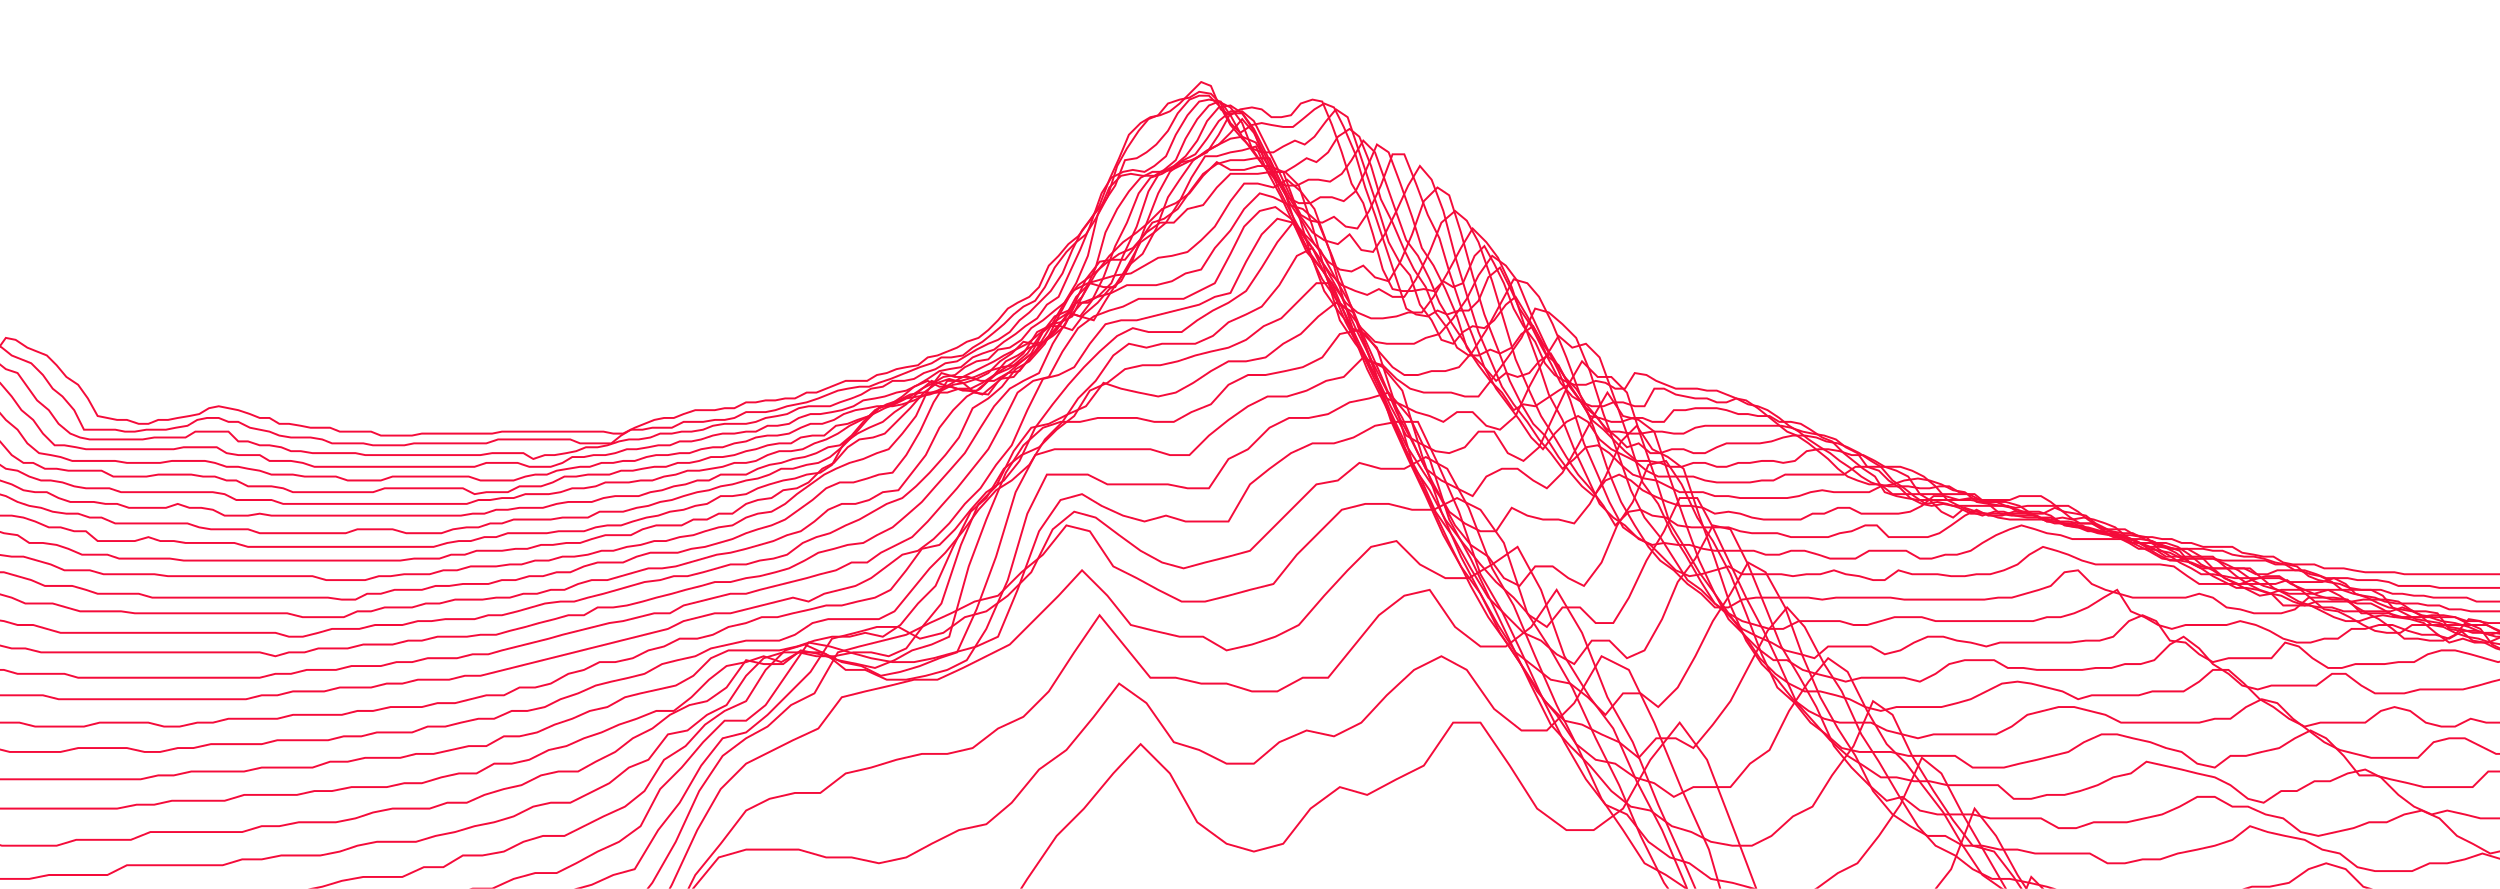 <svg
  xmlns="http://www.w3.org/2000/svg"
  fill="transparent"
  stroke="#f40b3a"
  version="1.0"
  viewBox="0 175 1280 455"
  preserveAspectRatio="xMidYMin"
  strokeWidth="2"
>
  <path
    d="M-945 493h16l5-2h15l6-1h15l5-1h5l6-1h15l5-2h6l5-1h5l5-1h26l5-2h36l6-1h15l5-1 6 1h5l5 1 5-1 5-1h11l5-3 5-1 5-3h26l5 3 5-1 6-2 5-1 5-1 5-2 5-1 6-1 5-3 5-2 5-2h5l5 2h37l5-2 5 2 5 4 5 2h63l5 1h20l6-1h31l5-1h5l5-1h5l6 1h5l5-1h5l5-2 6-1h5l5-1 5-2h10l6-1 5-1h5l5-2h5l6-1h5l5-1h5l5-1h5l6-2h5l5-1 5-1h5l6-2 5-1h5l5-1h5l5-2 6-2 5-1h5l5-2h5l6-1h5l5-1 5-2h5l5-1 6-1 5-1 5-2 5-1 5-1 6-2 5-4 5-3 5-3 5-4 5-5 6-3h5l5-1h10l6 1 5-1h15l5-4 6-5 5-3 5-3h5l5-2 6-4 5-7 5-8 5-11 5-7 5 1 6 4 5 2 5 2 5 5 5 6 6 4 5 7 5 9 5 1 5 1h5l6 2h5l5-2h5l5-1 6-1 5-1 5-3 5-1 5 1 5 1 6 2 5 2h5l5 3h5l6 1 5 1h10l5 2h16l5 2h16l5-1h36l5-1h52l5 1h5l6-3 5-2 5-2 5-1h5l5-2 6-2h10l5-1h5l6-3h5l5-1h5l5-1h5l6-3h5l5-2 5-2 5-2h11l5-3 5-1 5-2 5-1 6-1 5-4 5-1 5-2 5-2 5-3 6-2 5-4 5-5 5-6 5-3 6-3 5-5 5-11 5-5 5-6 5-4 6-8 5-8 5-13 5-11 5-12 6-6 5-3 5-1 5-2 5-4 5-5 6-6 5 2 5 12 5 3 5-3 6-1 5 1 5 4h5l5-1 5-6 6-2 5 1 5 12 5 14 5 16 6 10 5 16 5 18 5 10 5 1h5l6-1 5 1 5-5 5 3 5-2 6-14 5-5 5 9 5 10 5 13 5 9 6 8 5 11 5 6 5 3 5 2h6l5-2 5 1 5 3h5l5-8 6 1 5 3 5 2 5 2h11l5 1h5l5 2 5 2 5 1 6 4 5 4 5 4 5 4 5 2 6 4 5 4 5 4 5 5 5 4 5 2 6 2h5l5 1h10l6 1h5l5-1h5l5 3 5 1 6 3h15l5-2h11l5 3 5 4 5 4 5 3h6l5 2 5 2 5 2h5l6 1h5l5 1h5l5 2h5l6 2h15l5 3 6 1 5 1h5l5 3 5 1h11l5 2h10l5 1 6 1h15l5 1h57l5-1h16l5-1 5-1h11l5-2h5l5-1h5l6-1 5-2 5-1 5-1 5-3 6-4 5-2 5-3h5l5-4 5-2 6-2 5-1 5-3 5-2 5-1 5-2h16l5-1 5 3 6 5 5 4 5 6 5 5 5 5 5 2 6 1 5 1 5 2 5 2 5 2 6 2 5 1 5 2 5 1h16l5 1h15l6 2h10l5 1 5 2h5l6 3h10l5 1h5l6 2h62"
  />
  <path
    d="M-973 500h16l5-2h16l5-1h16l5-1h6l5-2h5l6 2 5-2h5l6-1h5l5-1h11l5-2h58l5-2h27l5 1h6l5-1h10l6-2h5l5-2 6-2 5-1 5 3 5-2 6 2h16l5-3h5l5-1 6-3 5-1 5-3 6-2 5-2 5-1h6l5 4h16l5-1h16l5-3 5 1 6 4 5 3h63l6 1h16l5-1h5l6-1h5l5 1h16l5-1 6-2h10l5 3 6-1 5-3 5-1h6l5-2h5l5-1 6-1h10l6-2 5-1h5l6-1h5l5-2h5l6-1h5l5-1h6l5-2h5l5-1 6-1h5l5-2 6-1h5l5-1h5l6-2 5-2 5-2h6l5-1h5l5-1h6l5-3h5l6-1h5l5-2 6-2h5l5-1 5-2 6-1 5-4 5-4 6-3 5-4 5-6 5-4 6-2h5l5-1h11l5 1h16l5-2 6-4 5-4 5-4 6-1 5-2 5-4 5-8 6-8 5-10 5-8 6 4 5 4 5 2 5 2 6 6 5 7 5 4 6 7 5 10h16l5 1h5l6-1h10l5-1 6-1 5-3 5-1h6l5 2h5l6 3 5 1 5 1 5 2 6 1h10l6 1 5 2h16l5 1h16l5-1h37l6-2h37l5 2h16l5-4 5-3h6l5-1h10l6-3h10l6-1h5l5-1 6-3h10l5-1 6-2 5-1 5-1 6-2 5-2 5-2 5-1 6-1h5l5-2 6-2 5-2 5-2 5-2 6-2 5-3h5l6-1 5-4 5-3 5-4 6-5 5-5 5-4 6-3 5-7 5-10 6-8 5-5 5-4 5-8 6-11 5-16 5-9 6-9 5-6 5-2 5-6 6-2 5-1 5-3 6 1 5 5 5 10 5 5 6-4 5-1 5 1 6 1h5l5-4 6-5 5-3 5 2 5 10 6 14 5 17 5 14 6 18 5 15 5 15 5 3 6 1 5-3 5 2 6-2h5l5-5 5-12 6-5 5 10 5 11 6 9 5 10 5 9 5 10 6 7 5 3 5 2h6l5-2h5l6 2h5l5-9h5l6 3 5 1 5 1h6l5 2h5l5-2 6 3 5 1 5 2 6 4 5 4 5 3 5 4 6 4 5 3 5 4 6 4 5 4 5 3 6 2 5 4h42l5 4h6l5 2 5 1 6-1h21l5 3 5 4 6 4 5 4h5l5 2 6 2 5 2h5l6 1h16l5 1h5l5 2 6 1h5l5 1 6 2 5 1 5 3h5l6 2 5 2h11l5 1h10l6 1 5 2h16l5 1h58l6-1h16l5-2 5-1h11l5-1h5l6-2h5l5-1h6l5-1 5-2 5-2 6-2 5-4 5-1 6-3 5-2 5-3 5-3 6-2 5-2 5-1 6-3 5-2h21l5 2 6 4 5 4 5 7 5 5 6 6 5 1 5 1 6 2 5 2 5 2 6 2 5 2 5 1 5 2h22l5 2h16l5 1 5 1h6l5 2 5 1 5 1 6 2 5 1h11l5 1h69"
  />
  <path
    d="M-1002 508h16l5-1h17l5-1h16l6-2h16l5-1h11l5-2 6-1h38l5-1h22l5-2h11l5-1h17l5 1h16l6-1h16l5-3h6l5-1h5l6-1 5 1h6l5 1 5-1h6l5-1 6-2 5-1 5-3 6-1 5-3 6-4 5 2 5 1h6l5 3 6-2h5l6-1 5 1 5 2 6-3 5-3 6 4h16l5 3h38l5-1h17l5 2h16l6-1h27l5-1h27l6-2h5l5-1h6l5-1 6-2 5-1 5-2 6-1h11l5-1 5-2 6-1h5l6-1 5-2h5l6-1h5l6-1h5l5-2h6l5-1 6-1h10l6-3h5l6-1h5l5-3h6l5-2h6l5-1 6-1h10l6-2 5-1 6-1 5-2 5-1 6-1 5-3 6-1h5l5-3 6-3 5-2 6-5 5-1 5-7 6-5 5-3 6-4 5-5 5-2 6 4 5 5h6l5-3 5-3 6 3h5l6-6 5-5 5-3 6-4 5-4 6-5 5-10 6-9 5-3 5 2 6 4 5 4 6 2 5 7 5 7 6 5 5 7 6 5 5 2 5 1h27l6-1h16l5-3h17l5 5h5l6 2h5l6 1 5 2h5l6 1h22l5 1h59l6-1h16l5 3 6-2h5l6-1 5-1 5-2h6l5-1 6-2 5-1h5l6-1 5-2h6l5-1h5l6-1 5-2 6-1h11l5-1 5-2 6-1 5-1 6-3 5-1h11l5-2 6-2 5-2 5-3 6-1 5-3h6l5-1 5-3 6-2 5-3 6-1 5-3 5-3 6-3 5-2 6-4 5-6 5-4 6-6 5-5 6-9 5-12 5-10 6-8 5-6 6-9 5-13 6-1 5-3 5-4 6-7 5-9 6-7 5-2h5l6 6 5 9 6 7 5 5 5 2h6l5-3 6-3 5 2 5-4 6-8 5-6 6 4 5 15 5 15 6 18 5 16 6 11 5 6 5 15 6 8 5 10 6 2 5-6 5-3 6 1 5-4 6-8 5-4 6 10 5 9 5 11 6 5 5 10 6 8 5 8 5 1 6 2h5l6-2h5l5 2h6l5-6h6l5-1h11l5 1 6 2h5l5 1h6l5 3h6l5 1 5 3 6 4 5 2 6 6 5 4 5 4 6 4 5 8 6 2 5 1 6 1h21l6-1 5 1 5 2 6 1 5 1 6 2 5 1h5l6-3 5 2 6 1 5 1 5 4 6 3 5 4 6 3 5 3h5l6 1 5 1 6 3h16l5 1h22l5 2h6l5 1 6 5 5 2 5 1 6 1 5 2 6 1h10l6 2h5l6 1h5l5 1h17l5 2h59l6-2h11l5-1 5-1h28l5-2h11l5-1 6-2 5-1 5-4h6l5-3h6l5-4 5-1 6-4 5-1 6-3 5-4 5-2 6-2 5-3h16l6 1 5 2 6 2 5 2 5 8 6 4 5 3 6 4 5 1 5 3 6 4 5 1h6l5 2 6 4 5 2h5l6 2 5 1 6 1h27l5 2h5l6 1 5 3h11l5 1 6 1h81"
  />
  <path
    d="M-1033 516h17l5-2h17l5-1h17l5-1h17l6-2h11l5-1 6-1 5 1h11l6-1h38l6-2h5l6-1h50l5-2h17l5-1 6-1h5l6-2h11l5 2h12l5-2 6-1 5-2 6-1 5-1 6-3 5-1 6-5 5 2 6 3h5l6 2h5l6-1h5l6 1h5l6-2 6-3 5 3h11l6-2 5 3h61l5 1h17l6-1h27l6-1h27l6-2h5l6-1h5l6-2 5-1 6-1 5-2 6-1h11l6-1 5-2 6-1h5l6-2 5-1h6l5-1h6l5-2 6-1h5l6-2 5-1h11l6-1 6-2 5-1h6l5-1 6-2h5l6-1h5l6-2 5-1h11l6-1 5-2 6-1 5-1 6-2 5-3 6-1 5-1 6-2 6-3 5-2 6-2 5-5h6l5-7 6-6 5-5 6-7 5-6 6-2 5 4 6 3 5 1 6-1 5 2h11l6-2 6-7 5-6 6-5 5-6 6-4 5-10 6-7h11l5 3 6 6 5 4 6 7 5 7 6 5 5 7 6 6h5l6 1 5 1h45l5-1h17l5 3 6 1h11l5 3h11l6 1 6 2h82l6-2h16l6 2h11l6-2 5-3h6l5-1h6l5-1 6-2h5l6-1 5-1h6l5-2h6l5-1 6-2 5-1h6l6-1h5l6-3h5l6-1 5-3 6-2h5l6-1 5-1 6-2 5-3 6-1 5-1 6-2 5-1 6-3 5-3 6-4 5-1 6-1 6-5 5-2 6-2 5-4 6-4 5-4 6-4 5-7 6-4 5-11 6-13 5-12 6-17 5-8 6-3 5-1 6 1 5-3 6-5 5-11 6-10 6-7 5-1 6 1 5 7 6 11 5 7 6 8 5 3h6l5-3 6-4 5 2 6-5 5-8 6-4 5 4 6 15 5 17 6 12 6 14 5 10 6 9 5 13 6 8 5 10 6 4h5l6-3 5 2 6-3 5-7 6-4 5 9 6 9 5 8 6 6 5 8 6 7 5 7h6l6 1h5l6-1h5l6 1h5l6-3 5-1h39l5 1 6 2 5 1 6 1 6 2 5 4 6 3 5 7 6 2 5 5 6 4 5 5 6 3 5 1 6-1 5 1h28l5 3 6 1 5 2 6 1 6-1 5 1 6-1 5 1 6 2 5 2 6 5 5 2 6 4 5 3 6 3h5l6 1 5 2 6 1h16l6 3h6l5-2h11l6 2 5 1 6 3 5 4 6 2 5 1 6 1 5 2 6 1h11l5 1h6l5 2h6l5 1h17l6 2h60l6-2 5-1h6l5-2h34l5-1h11l6-1 5-2 6-1 5-1 6-3h5l6-3 5-3 6-3 5-2 6-3 5-3 6-1 6-3 5-3 6-2h22l5 1 6 3 5 1 6 6 5 2 6 4 5 5 6 4 5 1 6 4 5 2 6 1 5 1 6 5 6 2h5l6 2 5 1 6 1h22l5 2h6l5 1h6l5 3h11l6 1 5 2h83"
  />
  <path
    d="M-1065 524h17l6-2h17l5-1h40l6-1h5l6-2h6l5-1h40l5-2h23l6-1h5l6-2h23l5 2h17l6-2h17l5-1h6l6-1 5-2h12l5 2h12l5-2 6-1 6-2 5-1 6-3 5-3 6-1h11l6 3 6 1 5 2h6l6-2h5l6 2 6 1 5-3 6-3h23l5 2h62l6 1h17l6-1h22l6-2h34l5-2h6l6-2h5l6-1 6-2 5-1 6-2 6-1h11l5-1 6-2 6-1h5l6-2 6-1h5l6-1h6l5-3h12l5-2 6-1h6l5-2h6l6-1 5-1h6l5-2 6-1h6l5-2h6l6-1 5-1h12l5-2 6-1 6-2 5-1 6-3 6-1 5-2 6-3 6-1 5-3 6-3 5-2 6-3 6-2 5-5 6-6 6-11 5-9 6-7 6-3 5 3 6 3 6 1 5-1 6 4 6-1h11l6-4 5-6 6-8 5-6 6-7 6-7 5-4 6 2h6l5 3 6 6 6 3 5 10 6 7 6 5 5 7 6 5 6 1 5 1 6 2h22l6 1h17l6-1h17l5 1 6 2h6l5 1 6 1 6 2h11l6 1h16l6 2h17l6-2h39l6 2h17l6-2 5-1h6l5-2 6-1 6-1h5l6-2h6l5-1h6l6-2 5-1h6l6-1h5l6-2 6-1h5l6-2 6-1 5-2 6-1h5l6-1 6-3 5-2h6l6-2 5-3 6-2 6-1 5-1h6l6-3 5-2 6-4 6-3 5-3 6-1 5-4 6-3 6-1 5-5 6-1 6-4 5-6 6-4 6-5 5-4 6-10 6-14 5-21 6-14 6-6 5-1 6 1h6l5-3 6-5 5-11 6-10 6-7 5-2 6 3 6 8 5 13 6 9 6 7 5 3h6l6-3h5l6 1 6-4 5-7 6-10 6 6 5 14 6 17 5 14 6 8 6 12 5 12 6 10 6 9 5 8 6 6 6 7 5-4 6 2 6-2 5-6 6-4 6 10 5 8 6 9 6 5 5 6 6 5 5 5 6-2 6 5h5l6-2h6l5 2h6l6-3 5-2h17l6-1 6-2 5-1h6l6 1 5 2 6 1 5 2 6 3 6 4 5 3 6 7 6 4 5 4 6 4 6-1 5 1 6 2 6 3h28l6 1 5 3h11l6 1h6l5 3h12l5 3 6 1 6 6 5 3 6 4 6 3 5 3h6l6 1 5 1h23l5 2h17l6-2 6 3 5 5 6 2 6 3 5 2 6 1 6 1 5 2 6 1h11l6 2h6l5 1h6l5 2h17l6 1h40l5-1h17l6-2h6l5-1h40l5-2h12l5-1 6-2 6-1 5-1 6-2h6l5-3 6-2 5-3 6-3 6-2 5-2 6-3 6-3 5-3 6-3h17l6-1 5 1 6 3 6 2 5 1 6 3 6 5 5 3 6 7 5 3 6 3 6 3 5 1 6 2 6 4 5 3h6l6 1 5 2 6 1 6 1h28l6 2h5l6 3h11l6 1 5 1h85"
  />
  <path
    d="M-1098 532h17l6-1h17l6-2h40l6-1h12l6-2 5-1h64l6-2h5l6-1h6l6-2h17l6 2h17l6-2h23l6-1h12l5-1h6l6 1h6l5-1 6-2 6-1 6-2 6-1 5-3 6-2 6-1 6 1 5 2 6 1 6 2 6 3 6-2h5l6-1 6 1 6 2 5-3 6-5 6 2h17l6 1h41l5-1h41l6-2h29l5-1h29l6-3h6l6-1h5l6-2 6-1 6-2 5-1 6-2h12l6-1 5-1 6-2h6l6-1 5-2h6l6-1h6l6-3 5-2h12l6-1 6-1h5l6-2 6-1h6l5-2h6l6-1h6l6-2h5l6-1 6-2h11l6-1 6-1 6-2 6-1 5-3 6-2 6-3 6-1 5-3 6-1 6-5 6-1 6-4h5l6-6 6-7 6-15 5-9 6-8 6-5 6 3 6 3 5 2 6-2 6 2 6-3 6-2 5 5h6l6-6 6-9 5-7 6-9 6-5 6-2 6 3 5 3 6 3 6 4 6 4 5 11 6 7 6 6 6 7 6 4h5l6 3h6l6 1h17l6 3h17l6-1h17l6 1h6l6 2h5l6 3h12l6 1 5 2h41l6-2h40l6 3 6-1h11l6-3h11l6-2 6-3h6l6-1h11l6-2h6l5-1 6-1h6l6-2h6l5-1 6-2h6l6-1 6-2 5-1 6-2 6-1h6l5-3 6-1h6l6-5 6-1 5-2 6-2 6-5h6l5-1 6-2 6-3 6-2 6-3 5-3 6-3 6-3 6-3 5-3 6-3 6-3 6-5 6-5 5-1 6-3 6-12 6-13 5-18 6-12 6-9 6-7 6-3h5l6-3 6-5 6-8 5-10 6-7 6-1 6 4 6 9 5 14 6 10 6 10 6 3h6l5-3h6l6 2 6-5 5-10 6-14 6 4 6 16 6 17 5 16 6 9 6 12 6 14 5 16 6 9 6 8 6 6 6 9 5-3 6 1 6-4 6-4 5-3 6 8 6 10 6 5 6 6 5 5 6 5h6l6 1 5 2h6l6-2h6l6 2h5l6-2h6l6-1h6l5 1 6-1 6-5 6-1h5l6 1 6 2h6l6 3 5 3 6 2 6 3 6 9 5 3 6 6 6 3 6-5 6 2 5 1 6 2 6 1h17l6 1 6 2 6 1 5 2h12l6 1h5l6 3 6 2 6 2 6 2 5 6 6 3 6 4 6 3 6 3h5l6 1 6 2 6-2h46l6 3 5 6 6 3 6 3 6 1 6 1 5 2 6 1 6 2h11l6 1h6l6 2h6l5 1h18l5 2h41l6-2h17l6-1h6l5-2h41l6-1h11l6-2 6-1 6-2h11l6-2h6l5-5 6-3 6-1 6-4 6-3 5-2 6-4 6-2 6-2h17l6-3 6 1 5 3 6 1h6l6 3 5 3 6 5 6 10 6 3 6 2 5 3 6 2 6 1 6 5 6 2h5l6 2 6 1 6 2 5 1h18l6 2h11l6 1 6 2h11l6 1 6 1h86"
  />
  <path
    d="M-1133 541h41l6-2h18l6-1h17l6-2h42l6-1h17l6-2h18l6-1h18l6-2h17l6 2h18l6-2h18l6-1h35l6-2h12l6-1 6-3 6-4h17l6 1 6 2h6l6 1 6 1h30l6-1h5l6-4h18l6 1h18l6-1h65l6-2h41l6 2 6-2 6-3h6l6-3h6l6-1h11l6-3 6-2h6l6-3 6-1 6-2 6-1h6l6-2 6-1 6-2h5l6-1h12l6-3 6-2h12l6-2 6-2h12l5-1 6-2h12l6-1 6-2h6l6-1h12l6-2h6l5-3h6l6-3h6l6-1 6-2 6-4 6-2 6-4 6-2 6-2 6-3 5-5 6-6 6-9 6-6 6-4 6-6 6-7 6-6 6-6h6l6-2h6l5-1 6-2 6 2 6 3 6-2 6-4 6-6 6-6 6-13h6l6 1 6 3 5 8 6 4 6 4 6 3 6 3 6 9 6 9 6 5 6 4 6 1 6 3 6 2h5l6 1 6 2 6 1h12l6 2h47l6 1 6 3h18l6 2h94l6-2h6l6-1h6l6-2h12l6-1 6-2h6l6-1 5-2h12l6-1h6l6-2 6-1 6-2h6l6-1 6-1 6-2h6l5-1 6-3 6-2h6l6-1 6-3 6-2 6-3 6-4 6-3 6-3 6-3 5-2 6-3 6-1 6-1 6-2 6-3 6-1 6-2 6-3 6-6 6-4 6-6 5 1 6-1 6-6 6-9 6 2 6-8 6-12 6-16 6-12 6-15 6-8 6-2 5-3 6-4 6-3 6-8 6-9 6-5h6l6 5 6 12 6 12 6 13 6 11 5 3 6 1 6-3 6 5 6 1 6-9 6-13 6-16h6l6 15 6 16 6 12 5 17 6 18 6 15 6 16 6 11 6 8 6 8 6 9 6 6 6-8 6-6 6-3 5 3 6 9 6 5 6 3 6 3 6 5 6 3h18l6 2 6 1h17l6-1h6l6-3h30l6-4h23l6 2 6 3 6 5 6 7 6 3 6 3 6 2 6-2h5l6 2 6 1h12l6 3h6l6 3 6 2 6 1h6l6 4h17l6 2 6 4 6 5 6 3 6 4 6 3 6 3 6 3 6-1 5 1 6 3 6 2 6-2h18l6-1h12l6 1 6 4 5 3 6 5 6 1 6 3 6 2 6 1 6 2 6 1 6 2h6l6 1h6l5 2h6l6 1h12l6 2h53l6-3h42l6-2h41l6-1h18l6-2 6-1 5-3 6-2 6-1 6-3 6-2 6-4 6-4 6-2 6-4 6-2 6-4h17l6-2 6 3 6 2 6 3 6 1 6 2 6 1 6 2 6 8 6 5 5 4 6 3h6l6 2 6 4 6 2 6 4h6l6 3h6l6 2 6 1h5l6 1h24l6 3h6l6 2h29l6 1h42l6-1h17"
  />
  <path
    d="M-1170 550h42l6-2h19l6-1h18l6-2h42l6-1h19l6-2h18l6-1h67l6-2h18l6-1 6 1h24l6-1 6-2h12l7-1 6-3 6-3h18l6 3h6l6 1h6l6 2h24l6-2h6l7-1 6-3h42l6-2h18l6 2h19l6-2h42l6-1h18l6 1 6-1 6-3h6l7-3h6l6-2h12l6-3 6-2h6l6-3 6-1 6-2 6-1 6-2h6l6-3h6l7-1h6l6-2 6-1 6-2h12l6-1 6-3h6l6-2h6l6-1h12l6-2 6-1h7l6-2h12l6-1h6l6-2 6-1h6l6-3h6l6-2 6-1 6-5 6-1 6-2 7-5 6-6 6-4 6-3 6-6 6-11 6-6 6-3 6-4 6-8 6-5 6-7 6-3 6-2 6-1 6-5 6-1h7l6 3h6l6-5 6-9 6-6 6-5 6 4 6 6 6 4 6 6 6 2 6 4 6 2 6 7 6 2 7 6 6 9 6 3 6 3 6 2 6 3 6 1h6l6 3 6 2h12l6 1h6l6 2h19l6-2 6 2h6l6 1 6 3h12l6-1 6 1h97l6-1h6l6-2h6l6-1h12l7-2 6-1h12l6-2 6-1h12l6-2 6-1 6-2 6-1 6-2h6l6-3h13l6-3 6-2 6-1 6-2 6-1 6-2 6-3 6-1 6-5 6-7 6-6 6-3 6-2 6-3 6-1h13l6-2h6l6-3 6-4 6-7 6-3 6-4 6-2 6-4 6-5 6-12h6l6-4 6-6 6-14 7-15 6-18 6-10 6-1 6-3 6-3 6-3 6-9 6-11h6l6 8 6 12 6 12 6 11 6 10 6 8 6 4 7 2 6-5 6 8 6 1 6-9 6-12 6-13 6-10 6 7 6 16 6 23 6 20 6 19 6 14 6 14 6 9 7 9 6 9 6 7 6 8 6-5 6-6 6-1 6 4 6 6 6 5 6 2 6 1 6 3 6 3h12l6 2h7l6 1h24l6-1 6-2 6-1 6 1h18l6-3 6-1 6-2 7-1 6 1 6 2 6 3 6 1 6 5 6 1 6 5 6 1h12l6 3h6l6 2h6l6 3 6 1 7 2 6 1 6 3 6 2 6 4h24l6 5 6 5 6 4 6 3 6 2 6 6h13l6 1h6l6 2h24l6-2 6 2h6l6 1 6 8 6 1 6 5 6 1 6 3 7 2 6 1 6 2 6 1 6 2h6l6 2h6l6 1h6l6 2h12l6 1h55l6-3h42l6-1h43l6-2h24l6-2 6-3 6-1 6-3 6-3 7-2 6-4 6-3 6-3 6-5 6-1 6-3h24l6 1 6 2 6 3 6 1 6 2 6 1 7 2 6 4 6 5 6 6 6 3h6l6 3 6 3 6 3 6 5h6l6 1 6 2 6 1 6 2h6l7 1 6 2h12l6-2 6 3h6l6 2h30l6 1h43l6-1h18"
  />
  <path
    d="M-1209 559h44l6-1h19l6-2h19l6-1h43l7-2h18l6-1h44l6-2h19l6 2h19l6-2h18l7-1h31l6-2h6l6-2h6l7-1 6-3 6-2h19l6 3 6 2h13l6 1h18l7-1 6-2h12l6-3h44l6-1h69l6-2h18l7-1h18l6 1 7-3 6-2h6l6-1 6-2h13l6-1 6-3 7-2h6l6-3 6-2 6-1 7-2 6-1 6-2 6-1 6-2 7-1 6-2h6l6-1h6l7-2h12l6-3h7l6-2h6l6-1 6-2h13l6-1 6-2h13l6-1h12l6-2 7-2h6l6-3h6l7-1 6-3 6-5h6l6-2 7-4 6-5 6-5 6-7 6-8 7-11 6-5 6-4 6-5 6-5 7-3 6-9 6-5 6-3 7-4 6-5 6-5 6-1 6 1 7 2 6-5 6-6 6-5 6 5 7 8 6 9 6 8 6 1 7 2 6 1 6 2 6 8h6l7 1 6 7 6 6 6 3 6 1 7 2 6 3 6 2 6 1 6 2 7 1h6l6 2h6l7 3h37l6 2 6 1h19l6 2h44l6-2h18l7 2h18l6-2 7-1h6l6-2h6l6-2h19l6-1h13l6-3h12l7-2 6-1 6-2 6-1 6-2 7-2 6-1 6-2 6-1 7-2 6-1 6-2 6-3h6l7-2 6-1 6-3 6-5 6-6 7-8 6-6 6-2 6-4 6-5 7-3 6 3h6l6 2h7l6-5 6-5 6-4 6-5 7-11 6-3h6l6 2 6-8 7-6 6-7 6-4 6-11 6-16 7-18 6-11 6-5 6-1 7-5 6-3 6-6 6-7 6 7 7 14 6 12 6 11 6 9 6 11 7 9 6 4 6 1 6-3 6 6 7 2 6-10 6-14 6-17 7-7 6 4 6 19 6 22 6 20 7 18 6 16 6 12 6 10 6 6 7 11 6 8 6 7 6 5 6-8 7-3 6 3 6 5 6 3 7 3 6 2h6l6 1 6 3 7-1 6 1 6 2 6 1h19l6-3h6l7-3h6l6 3h19l6-1 6-3 6-5h6l7 2h6l6 1h12l7 2 6 4 6 3 6 2h7l6 2 6 1 6 2h6l7 3h6l6 1 6 3 6 3 7 5 6 3h25l6 5 6 5 6 3 7 4 6 2 6 3 6 3 6 2h7l6-2 6-1 6 1h13l6-1h6l6 1 6 3 7 3 6 8 6 3 6 3 7 3 6 2 6 1 6 2 6 2 7 1 6 2h6l6 1h6l7 2h6l6 1h13l6 2h56l6-3h18l7 1h18l7-1h43l6-2h19l6 2 6-2 6-1 7-3 6-7 6-3 6-1 7-5 6-3 6-3 6-3 6-3 7-2h24l7 2 6 3 6 1 6 2 6 1 7 4h6l6 1 6 3 7 6 6 5 6 2 6 1 6 5 7 3 6 3 6 2 6 1 6 2 7 1 6 2h6l6 1 6 2h19l6 1h7l6 2h31l6 2h68"
  />
  <path
    d="M-1249 569h45l6-1h19l6-2h19l7-1h44l7-2h19l6-2h96l6-1h19l7-2h19l6 2 7-2h6l6-1 7-2h6l6-3 7-2h25l7 5h12l7 2h25l7-2 6-1h6l7-2 6-2h19l6-1h20l6 1h19l6-3h71l6-1h25l7-4 6-1h6l7-2h13l6-1 6-2 7-3 6-2h6l7-3 6-2 7-1 6-2 6-1 7-3 6-2h6l7-3h6l6-2h13l7-1h6l6-2 7-2 6-1h6l7-2h6l7-1h6l6-2 7-2h6l6-1h13l6-2h13l7-1h6l6-4h7l6-3 6-1 7-5 6-2 7-4 6-2 6-2 7-3 6-14 6-8 7-10 6-6 7-6 6-2 6-5 7-3 6-11 6-5 7-6 6-3 6-4 7-6 6-3h13l6-3 7-2 6-2 6 10 7 10 6 11 7 9 6 2h19l6 6 7 3h12l7 7 6 1 7 2 6 3 6 5h7l6 1 6 2 7 3h6l7 2h6l6 5h19l7-2 6 2h7l6 1h25l7 2h95l7-2 6-1h6l7-2h6l6-2h20l6-1h13l6-2 6-1h7l6-2 7-2 6-1 6-2 7-1 6-2 6-1 7-4h6l7-1 6-3 6-2 7-2 6-1 6-2 7-1 6-4 6-11 7-5 6-3 7-3 6-5 6-4 7-7 6-5 6 2 7 2 6 1 7 2 6-5 6-5 7-6 6-5 6-11 7-6 6-4 6 2 7 2 6-10 7-11 6-8 6-5 7-13 6-16 6-9 7-10 6-4 7-4 6-3 6-1 7 3 6 11 6 13 7 14 6 11 6 8 7 10 6 6 7 3 6 2 6-3 7 4h6l6-9 7-14 6-15 7-6 6 5 6 11 7 20 6 20 6 20 7 16 6 13 7 11 6 10 6 9 7 8 6 8 6 10 7-7 6-1 6 3 7 1 6 4 7 1h19l6 2 6 1h13l7 2h19l6-2 6-1 7-3h6l6 6h20l6-2 6-4 7-5 6-3 6 3h7l6-2h13l6 2 7 5 6 1h6l7 2 6 3h7l6 3h6l7 2 6 1h6l7 4 6 6 6 5 7 3h19l6-2 7 5 6 5 6 5 7 1 6 3 7 4 6 3 6 1h7l6-4h38l7 3 6 5 6 3 7 9 6 4 6 3 7 1 6 2 7 1 6 2 6 2 7 1 6 2h6l7 1h6l7 2h6l6 2h13l6 1h58l6-3h19l7 2h19l6-2h45l6-2h19l6 4 7-2 6-3 7-2 6-8 6-3 7-1 6-5 6-3 7-2 6-5 6-1 7-2h19l6 2 7 1 6 2 6 3h7l6 2 7 1h6l6 2 7 1 6 5 6 5 7 3 6 3 7 5 6 2 6 4h7l6 4h6l7 3 6 1h6l7 2 6 2h19l7 1h6l6 2h32l7 1h70"
  />
  <path
    d="M-1292 580h72l7-2h19l7-1h19l7-2h20l6-2h46l6-1h46l7 1h6l7-1h6l7-2h59l6-1h7l6-4h7l6-1h33l7 1h19l7 2h26l6-2h7l6-1 7-2h46l6-2h20l6-1h46l7-2h19l7 2h6l7-3h7l6-2h7l6-2h7l6-1 7-2h13l6-2 7-3 6-2 7-3 6-3h7l7-3h6l7-4 6-1 7-2 6-2h7l6-1h7l6-2 7-1h6l7-2h7l6-2 7-1 6-2 7-2h13l6-3h7l6-1h13l7-2 6-2h20l7-1 6-2 7-2 6-1 7 1 6-1 7-7 6-3 7-7 6-3 7-2 7-3 6-13 7-8 6-10 7-8 6-3 7-7 6-6 7-7 6-3 7-5 6-7 7-5 6-3 7-3 7-3 6-2 7-3 6 1 7 4 6 3 7 10 6 8 7 13 6 8 7 3h20l6 4 7 3h6l7-2 6 5 7 2h6l7 2 6 3 7 3 6 2 7 1 6 4h7l7 1 6 2 7 3h13l6 2h26l7 1h111l7-1h13l6-2h7l6-2h13l7-1h6l7-2h6l7-1h7l6-2 7-2h13l6-3 7-2h13l6-3h7l6-3h7l7-5 6-2 7-1 6-4 7-1 6-3 7-7 6-3 7-8 6-4 7-1 6-2 7-7 6-6 7-8 7-5 6-2 7 2 6 5 7 1 6-8 7-1 6-7 7-8 6-7 7-8 6-11 7-7 7 2h6l7-12 6-11 7-5 6-5 7-11 6-12 7-11h6l7-2 6-1 7-2 6 13 7 13 7 15 6 13 7 8 6 8 7 10 6 5 7 3h6l7-1 6-2h7l6-8 7-12 7-13 6-10 7 7 6 8 7 15 6 18 7 19 6 18 7 13 6 15 7 15 6 13 7 7 6 4 7 7 7 3 6-1 7 1h6l7 2 6 1h20l6 2h7l6-2h7l7 2 6 2h13l7-4h19l7 4h6l7-2h6l7-2 6-4 7-4 7-3 6-2 7 2 6 2 7 1 6 2h26l7 3 6 3 7 4 7 1 6-1h13l7 3 6 3 7 5 6 3 7 2 6 2h13l7-2 6 3 7 5 7 4 6 3 7 5 6 5h7l6 1h7l6-3 7-8 6 1 7 4 6 3 7 2 7 3 6 3 7 5 6 5 7 2 6 4 7 7 6 3 7 2 6 2h7l6 1 7 2h7l6 1h7l6 2h13l7 2 6 1h20l6 4h46l7-2h45l7-2h52l7-1h6l7-2h6l7-2 6-4 7-2 7-7 6-1 7-2 6-3 7-3 6-2 7-2 6-3 7-3 6 1 7 2 6 2 7-2 7 2 6 6 7 2h19l7 1 6 2 7-2 6 2 7 3 6 4 7 3 6 6 7 5 7 5h6l7 2 6 2 7 3 6 1h7l6 2 7 2h6l7 1h6l7 2h20l6 2h20l6 1h46l7-1h19"
  />
  <path
    d="M-1337 591h74l7-2h20l7-1h20l7-2h20l6-2h47l7-1h47l7 1h7l6-1h34l7-2h33l7-2h7l6-1 7-2h13l7-2h20l7 4h60l7-2h7l6-2h21l6-1h20l7-2h47l7-2h20l7-1h20l7 3 6-2 7-3h7l6-2h7l7-1h7l6-2 7-2h13l7-1 7-4 6-1 7-4 7-1 7-2 6-2 7-1 7-4h6l7-3h7l7-2 6-2h7l7-1 6-2h7l7-2h7l6-1 7-2 7-2 6-1h14l7-4 6-1h14l6-2h7l7-2h20l7-1 6-2 7-2 7-1h7l6-5 7-4 7-5 6-5 7-3 7-5 6-4 7-8 7-8 7-12 6-7 7-7 7-6 6-12 7-7h7l7-5 6-6 7-4 7-8h20l7 3 6 5 7 4 7 3 6 8 7 9 7 11 7 9 6 1h20l7 2 7 5h7l6-1 7 1 7 2h6l7 2 7 3 7 2 6 1 7 4 7 1h6l7 2 7 2 7 3h13l7 2h26l7 1h74l7 2h20l7-2h6l7-1h13l7-2h7l7-2h13l7-1h6l7-2h7l7-2h6l7-1 7-2h6l7-2 7-1 7-2h6l7-2 7-1 6-2 7-2 7-1 7-4 6-2 7-1 7-4 6-5 7-5 7-5 6-3 7-3 7-2 7-3 6-2 7-8 7-9 6-13 7-9 7 2h7l6 2h7l7-4 6-1 7-9 7-8 7-7 6-8 7-15 7-9 6-1h7l7-9 7-10 6-2 7-5 7-10 6-8 7-5 7-2h7l6-1h7l7 15 6 18 7 15 7 14 7 10 6 6 7 9 7 7 6 1h14l6-3 7-2 7-8 7-10 6-12 7-10 7 5 6 8 7 17 7 15 7 14 6 15 7 22 7 16 6 14 7 13 7 5 7 4 6 6 7 7 7 3 6-1 7-2 7-2 7 4h20l6 1 7-1h7l7-2 6 2 7 1 7 2h6l7-5 7 2h13l7 1h7l6-1h7l7-2 7-3 6-5 7-4 7 2 6 2 7 3 7 2h33l7 1 7 5 6 4h21l6-2 7-2h7l6 4 7 3 7 3 7 2h6l7 2h7l6 3 7 4 7 1 7 2 6 5 7 5 7-2 6 2h7l7-3 7-4 6 2 7 3 7 4 6 3 7 3 7 5 7 5 6 4 7 1 7 5 6 7 7 5 7 4h13l7 1 7 2h6l7 2h7l6 1h14l7 2 6 2h20l7 3h47l7-2h47l7-1h53l7-2h7l6-2h7l7-1 7-5 6-2 7-5 7-4 6-1 7-2 7-2 6-3 7-2 7-3 7-3 6 1 7 5 7 2 6-2 7 4 7 1 7 4 6 1h7l7-1h6l7 3 7-2 7 2 6 4 7 3 7 3 6 5 7 4 7 5 7 1 6 2 7 2 7 3h13l7 2 7 1h6l7 2h7l6 2h21l6 1h20l7 2h47l7-2h20"
  />
  <path
    d="M-1384 603h76l7-2h20l7-2h21l7-1h21l7-2h117l7-2h62l7-1h7l6-2h7l7-2h7l7-2h7l7 2h20l7 2h49l7-2h13l7-2 7-1h21l7-2h48l7-2h48l7-1h21l7 1 7-1 6-4h7l7-2h7l7-1h7l7-2 7-2h14l6-2 7-3 7-2 7-3 7-2 7-2 7-1h7l7-2 6-2 7-3h7l7-4 7-1h7l7-2 7-2h7l7-2h6l7-1h7l7-4h7l7-1h7l7-4 7-2 7-1h13l7-2h28l7-2 7-2 6-1 7-2 7-5 7-4 7-5 7-5 7-3 7-6 7-6 7-6 6-10 7-9 7-10 7-9 7-6 7-7 7-9 7-5 7-2 7-3 6-7 7-5 7-4 7 4 7 3 7 3 7 7 7 6 7 6 6 6 7 3 7 7 7 10 7 7 7 4h28l6 5h7l7-2 7-2h7l7 2h7l7 2 7 2 7 3 6 2 7 1h7l7 2 7 2 7 3h14l7 2 6 2h21l7 2h90l7 1h7l6-3h7l7-2h14l7-2h7l7-1h13l7-2h7l7-2h7l7-2h7l7-3 7-2h13l7-3 7-2h14l7-2 7-1 7-2 7-2 7-3 6-2 7-2 7-3 7-5 7-5 7-6 7-3h7l7-2 6-2 7-1 7-9 7-12 7-15 7-11h7l7-2 7-3 7-2 6-1 7-6 7-10 7-9 7-3 7-7 7-12 7-9 7-7 7-5 6-5 7-7 7-3 7-5 7-9 7-7 7 4h7l7-2h6l7 3 7 19 7 23 7 19 7 10 7 9 7 3 7 9 7 8 6 4h7l7-2h7l7-2 7-8 7-11 7-13 7-13 7 2 6 7 7 14 7 17 7 19 7 17 7 21 7 17 7 12 7 11 6 7 7 5 7 7 7 5 7 7h7l7-4 7-1h27l7 1 7-1h28l7 1h41l7-1h7l7-2 7-2 6-2 7-7 7-1 7 7 7 3 7 2 7 2h27l7-2 7 2 7 5 7 1 7 2h14l7-2 7-6h13l7 1 7 7h14l7 2h14l6 2 7 1 7 2 7 3 7 2h14l7-2h7l7 2 6 4 7 1 7 7h7l7 7 7 4 7 7 7 3 7 3 7 6 6 6 7 6 7 3h14l7 2 7 2h7l7 1h6l7 2h14l7 2 7 1h21l7 4h48l7-2h76l6-2h28l7-1h7l7-2h7l7-2 6-5 7-2 7-3 7-2 7-3 7-2 7-2 7-3 7-2 7-2 6-1 7 1 7 2 7 4 7 3 7 2h7l7 1 7 4h27l7-2 7 4 7 3 7 5 7 4h7l6 1 7 9h7l7 2 7 2 7 1 7 2h14l7 2h6l7 1h7l7 2h21l7 2h20l7 2h49l6-2h21"
  />
  <path
    d="M-1434 615h78l7-1h21l7-2h22l7-2h21l7-2h121l7-2h7l7 2h21l7-2h22l7-1h7l7-2h14l7-2h7l7-2 7 2h22l7 4h21l7-2h29l7-2h14l7-3h21l7-2h78l7-2h43l7-2 7 2 7-2 7-3h7l7-2h8l7-2h7l7-2 7-1h14l7-2 7-4 7-1 8-4 7-2h7l7-2 7-1 7-2h7l7-2 7-2 7-5 7-2h8l7-1 7-2h7l7-2h14l7-2 7-2 7-1 7-2h8l7-2 7-3 7-2h7l7-2h7l7-2h29l7-2 7-1 7-2 7-9 7-5 7-6 7-3 7-4 7-7 7-7 8-7 7-14 7-11 7-10 7-9 7-7 7-4 7-3 7-2 7-4 7-5 8-7 7-4 7 2 7 5 7 7 7 6 7 3 7 7 7 8 7 7 7 1 8 7 7 8 7 7 7 3h28l7 4 7 2 8-2 7-6 7 2h7l7 2h7l7 2 7 2 7 3h14l8 2 7 2 7 3h14l7 2 7 2h21l7 1h78l8 2h21l7-3h7l7-2h14l7-2h7l8-2h14l7-1h7l7-2h7l7-2h7l7-3 7-2h8l7-2 7-2 7-2h7l7-1 7-2 7-2 7-2 7-1 8-2 7-2 7-2 7-3 7-2 7-5 7-6 7-3h7l7-2 7-4 8-1 7-9 7-9 7-14 7-9 7-7 7-4 7-7 7-3 7-4 7-5 8-13 7-12 7-9 7-5 7-6 7-5 7-3 7-8 7-5h7l7-7 8-2 7-9 7-7h14l7-1h7l7 7 7 21 7 25 7 23 8 12 7 9 7 2 7 7 7 5 7 2h14l7 2h7l7-9 8-11 7-10 7-15 7 2 7 6 7 7 7 17 7 22 7 19 7 20 7 14 8 10 7 11 7 11 7 5 7 7 7 5 7 4 7 2 7 2h7l8-4h21l7 2h7l7-2 7-2h14l7 2h50l7-2h7l7-2 7-3 8-5 7-4 7 11 7 3 7 4 7 2 7-2h21l7-2 8 2 7 3 7 4 7 2h7l7-2h7l7-5h7l7-2h7l8 3 7 2h7l7 2 7-4h7l7 2 7-2 7 2 7 4h7l8-2 7 2 7-4 7 2 7 5 7 4 7 3 7 4 7 3 7 7 8 6 7 5 7 4 7 5 7 4 7 7 7 5 7 3 7 2h7l7 2 8 2h7l7 2h7l7 1h14l7 2 7 2h22l7 3h49l7-1h78l7-2h29l7-2h7l7-2h7l7-1 7-6 7-2 8-1 7-4 7-2 7-1 7-2 7-2 7-3 7-2h7l7 2 7 3 8 2 7 7h7l7-2h7l7 5h36l7 2 7 6 7 3 7 2h7l7 2 7 7 7 2 7 1 7 2 8 2h14l7 2h14l7 1h7l7 2h22l7 2h21l7 2h50l7-2h21"
  />
  <path
    d="M-1487 629h80l7-2h37l7-2h8l7-2h22l7-2h51l7 2h81l7-2h22l7 2h8l7-2h7l7-3h22l8-2h22l7 2h22l7 1h22l7-1h22l7-2h15l7-2 8-2h7l7-2h66l7-2h51l8 2h7l7-2 8-1 7-2h7l7-2h8l7-2 7-2h15l7-2h8l7-3h7l7-4h8l7-3h15l7-2 7-2 8-2h7l7-4 7-1 8-4 7-2 7-2h8l7-2 7-1 7-2 8-2h7l7-2h8l7-2h15l7-1 7-6 7-2 8-2 7-3 7-2h8l7-4h22l7 2 7-2h8l7-2 7-11 8-3 7-9 7-9 8-8 7-5 7-2 7-9 8-17 7-12 7-9 8-2h14l8-2 7-4 7-3 7-8 8-9 7-7 7 4 8 1 7 8 7 9 8 9 7 5 7 8 7 7 8 2 7 5 7 6 8 5 7 2 7 2 8 2 7 2h7l7 1 8 2h7l7-5h8l7-2h7l8 4h14l7 1 8 4h7l7 4h8l7 1 7 2h8l7 2 7 2h110l7 2h7l8-2 7-2h14l8-2h14l8-2h7l7-1h15l7-2h7l8-2 7-2 7-2 8-1h7l7-2 8-2 7-2 7-2 7-2 8-1 7-2h7l8-2 7-2 7-2h8l7-2 7-1 7-2 8-6 7-3 7-2 8-4 7-3 7-4 7-4 8-3 7-6 7-7 8-9 7-9 7-15 8-5 7-6 7-9 7-4 8-9 7-14 7-13 8-4 7-2 7-2 8-1 7-4 7-4 7-1 8-2 7-6 7-7 8-13 7-9h7l8 2 7-4 7 6 7 9 8 22 7 25 7 22 8 15 7 13 7 3 8 4 7 2 7 3 7-5h8l7 7 7 2 8-7 7-15 7-13 8-13 7 6 7-2 7 7 8 22 7 20 7 22 8 11 7 15 7 11 8 14 7 11 7 6 7 7 8 4 7 3 7 4 8 2 7 2 7-6h22l7 4 8-2 7-4 7-3h8l7 2 7 1 8 2 7-2h36l8-1h7l7-2 8-8 7-3 7 3 7 10 8 1 7 6 7 4 8-2h22l7-8 7 2 7 6 8 5h7l7-2h15l7-1h8l7-4 7-2h7l8 2 7 2 7 2 8-2h22l7-4 7 2h22l7 2 8 2 7 1 7 2 8 4 7 2 7 5 7 4 8 7 7 13 7 7 8 7 7 4 7 2 7 2 8 3 7 2 7 2 8 2h14l8 2h7l7 5h7l8 2h7l7 2h22l8 2h51l7-2h109l8-2h7l7-2h8l7-5h7l8-2h7l7-4h7l8-2h7l7-7 8-2 7-2 7-3 8 3 7 4 7 4 7 3 8 2h22l7 4 7 2h15l7-2 7 2 8 2 7 1 7 4 8 2 7 2 7 3 8 4h14l7 2 8 3h7l7 2h8l7 2h7l8 2h21l8 2h7l7 2h110"
  />
  <path
    d="M-1543 642h82l8-1h38l7-2h8l7-2h23l7-2h23l7 2h113l8-2h22l8 2h7l8-2h7l8-4h7l8 2h7l8-4h22l8 2h22l8 2h22l8-2h23l7-2h15l8-2 7-1h8l7-2h68l7-2h53l7 2h8l8-2 7-2 8-2h7l8-2h7l8-2 7-2h15l8-2h7l8-3h7l8-2 7-2 8-2 7-2h15l8-4 7-1h8l7-4 8-2 8-4 7-2h8l7-2h8l7-1 8-2 7-2 8-2h15l7-2h15l8-4 7-5 8-2 7-2 8-4 7-2h8l7-4h23l7-1h16l7-2 8-8 7-4 8-9 7-9 8-10 7-7 8-6 7-7 8-15 7-12 8-5 7 1h15l8-1 7-6 8-4 7-7 8-10 7-7 8 2h7l8 7 7 8 8 7 8 8 7 7 8 6 7 7 8 4 7 6 8 5 7 2h8l7 4h8l7 4h23l7-2 8-2 7-2h8l7 2 8 2h7l8 2 7 2 8 2 7 1 8 2 8 2h7l8 2h7l8 2h112l8 2 7-2h8l7-2h15l8-2h15l8-2h7l8-2h15l7-1h8l7-2 8-2 7-2 8-2 7-2h8l7-4h8l7-1 8-2 7-2 8-2 7-2 8-2 7-2h8l8-2 7-1 8-2 7-2 8-4 7-4 8-2 7-2 8-1 7-4 8-4 7-6 8-7 7-8 8-9 7-8 8-13 7-11 8-9 7-4 8-4 7-15 8-13 7-8 8-3 7-2 8-4h15l8-2 7-4 8-2 7-11 8-9 7-11 8-8 7 2 8 4 7 2 8 7 7 17 8 21 7 20 8 21 7 15 8 15 7 4 8 4 7 1 8-3 7-8h8l7 11 8 4 8-7 7-15 8-17 7-12 8 8h7l8 8 7 22 8 23 7 22 8 13 7 12 8 11 7 13 8 8 7 7 8 6h7l8 5 7 2 8 2 7 2 8-2h22l8 2 8-4 7-5 8-2h15l7 4h8l7 1h23l7-1h8l7-2h8l7-2 8-8 7-4 8 6 7 8 8 5 7 6 8 2 7-2h23l8-6h7l8 6 7 4h15l8-2h22l8-2 7-2 8-2h7l8 4 7 2 8-2h22l8-2 7-2h15l8-2 8 2 7 2 8 2 7 2 8 4 7 1 8 6 7 6 8 7 7 11 8 10 7 6 8 3 7 2 8 2 7 4 8 2 7 2 8 1h7l8 2h7l8 2 7 4h8l7 2h8l8 2h22l8 2h52l8-2h113l7-2h8l7-2h8l7-6h15l8-2 7-1 8-2h7l8-2 7-4 8-4 7-2h8l7 4 8 4 7 4 8 3h30l7 4h8l8 2h7l8-4h7l8 4h7l8 4 7 4 8 1 7 2 8 4h7l8 2h7l8 4h7l8 2h7l8 2h7l8 1h22l8 2h7l8 2h113"
  />
  <path
    d="M-1603 657h85l8-2h39l8-2h7l8-2h23l8-2h23l8 2h23l8 2h54l8-2h62l8-2h15l8-1h23l8-2h23l8 2h54l8-2h23l8-2h16l7-2 8-2h8l8-2h139l8-2h8l7-2 8-2h8l8-2h7l8-2 8-2h15l8-2h8l8-4h7l8-2 8-1 8-2h7l8-2h8l8-4h7l8-2 8-4 8-2 7-4 8-2h16l8-2 7-2 8-2 8-2h8l7-1h8l8-2h15l8-2 8-6 8-4 7-2 8-4 8-2h8l7-6h24l7-2 8-1h16l7-4 8-4 8-10 8-10 7-11 8-10 8-8 8-9 7-14 8-6 8-2 8 4h15l8-2 8-6 7-3 8-8 8-12 8-8 7 2 8-2 8 4 8 8 7 8 8 6 8 7 8 8 7 8 8 4 8 6 8 5 7 4 8 2 8 2h8l7 4h16l8 2 7-4 8-2h8l8-2 7 4h24l7 4h8l8 2 8 2 7 2 8 2H2l7 2h24l7 2h93l8-2h8l8-2h15l8-2h15l8-2h8l8-2h15l8-2h8l7-2 8-2 8-2 8-2 7-2 8-2 8-2 8-2 7-1 8-2 8-2h8l7-4 8-2 8-2 8-2h8l7-2 8-2 8-2 8-2 7-2 8-2 8-4h8l7-5 8-4 8-4 8-8 7-8 8-9 8-10 8-10 7-13 8-16 8-6 8-2 7-13 8-12 8-6 8-3 7-2 8-4h23l8-4 8-4 8-15 7-14 8-8 8-2 8 6 7 8 8 8 8 15 8 14 7 17 8 18 8 19 8 15 7 14 8 6 8 4 8 4 7-10 8-4h8l8 6 7 4 8-8 8-14 8-15 7-12 8 12 8 2 8 6 7 21 8 23 8 22 8 17 7 10 8 11 8 12 8 8 7 5 8 4h8l8 2 7 2 8 4 8 2 8-2h23l8-2 7-2 8-4 8-4 8-1 7 1 8 2 8 2 8 4 7-2h24l7-2h16l8-5 7-6h8l8 7 8 8 7 4 8 6 8 4 8-2h23l8-6 7-2 8 2 8 6 8 2h7l8-4 8 2h8l7-2 8-4h8l8-2 7 2 8 4 8 2 8-2h23l8-2 8-4 7-2 8-2 8-2 8 2 7 2 8 2 8 2 8 4 7 2 8 6 8 5 8 8 7 14 8 8 8 5 8 4 7 2 8 2 8 4 8 2 7 2 8 2 8 2h8l7 2h8l8 4h8l7 1h8l8 2h23l8 2h85l8-2h85l8-2h8l7-1h8l8-4 8-2h15l8-2h8l7-2 8-2 8-2 8-2 7-6h8l8 8 8 4 7 6h39l8 2h8l7 2h8l8-6 8 2 7 2 8 2 8 1 8 4 7 2 8 4 8 2 8 2h7l8 2 8 2h8l7 2h8l8 2h8l7 2h24l7 2h8l8 2h23l8 2h23l8-2h23l8 2h23"
  />
  <path
    d="M-1666 673h88l8-2h40l8-2h8l8-2h56l8 2h88l8-2h64l8-2h16l8-2h24l8-2h24l8 2h24l8 2h24l8-4h24l8-2h16l8-2 8-2h8l8-2h8l8 2h56l8-2h64l8-2h8l8-2 8-2h8l8-2h8l8-2 8-2h16l8-2h8l8-4h16l8-2 8-2 8-2h8l8-2 8-2 8-2 8-2 8-4 8-2 8-4h8l8-2h16l8-2 8-2 8-2 8-2h8l8-2h16l8-2 8-2 8-6 8-2 8-4 8-4 8-2h8l8-6h24l8-6h24l8-2 8-2 8-10 8-10 8-14 8-12 8-8 8-14 8-10 8-4 8 2 8 6 8 2h8l8-4 8-6 8-4 8-8 8-12 8-8 8-2h16l8 8 8 6 8 8 8 8 8 6 8 6 8 6 8 6 8 4 8 10 8 2h8l8 4h16l8 2h8l8-2h8l8-2h16l8 2h16l8 2h8l8 4 8 2 8 2h16l8 2h32l8 2h96l8-2h8l8-2h16l8-2h16l8-2h8l8-2h16l8-2h8l8-2 8-2 8-2 8-2 8-2 8-2 8-2 8-2 8-2 8-2 8-2 8-2 8-4 8-2 8-2h8l8-2 8-2 8-2 8-2 8 2 8-4 8-2 8-2 8-4 8-6 8-6 8-2 8-6 8-8 8-10 8-8 8-12 8-10 8-18 8-16 8-2 8-4 8-12 8-10 8-2h8l8-2 8-2 8-2 8-2 8-4 8-2 8-16 8-14 8-8 8 2 8 10 8 12 8 14 8 18 8 16 8 16 8 14 8 18 8 16 8 14 8 6 8 4h8l8-12 8 4 8 2h8l8 2 8-10 8-14 8-18 8-8 8 12 8 4 8 6 8 24 8 22 8 24 8 18 8 12 8 8 8 10 8 6 8 4 8 2h16l8 4 8 2 8 2 8-2h32l8-4 8-6 8-2 8-2h8l8 2 8 2 8 4h40l8-2h8l8-6 8-4 8 2 8 8 8 6 8 6 8 4 8 2 8 2h24l8-8 8-2h8l8 4 8 4h8l8-2h8l8 2 8-2 8-2 8-2h8l8 2 8 2 8 2 8-2h24l8-2 8-2 8-8 8-2 8-2 8 2 8 2 8 2 8 2 8 4 8 2 8 6 8 6 8 10 8 10 8 12 8 4 8 4 8 2 8 2 8 4 8 2 8 2 8 2 8 2 8 2h8l8 2 8 2h8l8 2h8l8 2h24l8 2h120l8-2h56l8-2h8l8-2h8l8-4h8l8-2h16l8-2h16l8-2 8-4 8-4h8l8 10 8 2 8 6 8 2 8-2h32l8 2h8l8 2 8-8h8l8 2 8 2 8 4 8 2 8 4 8 2 8 4h8l8 2h8l8 2h8l8 2h8l8 2h8l8 2h24l8 2h8l8 2h24l8 2h24l8-2h24l8 2h24"
  />
  <path
    d="M-1734 690h91l8-2h25l8-2h58l8-2h25l8 2h157l8-2h25l9-2h24l9-3h24l9 3h58l8-3h25l8-2 8-2h17l8-2h25l8-2h124l8-2 8-2h9l8-2h8l9-2h16l8-2 9-2h8l8-2 8-4h9l8-2h8l8-3h17l8-2 8-2h9l8-4 8-2 9-4 8-2 8-2 8-2h9l8-2h8l8-2 9 2h8l8-4 8-5h17l8-4h9l8-4 8-2 8-2 9-2 8-4 8-2 8-6 9-2 8-5h8l8-4h9l8-2h8l8-2h9l8-2h8l9-8 8-15 8-18 8-11 9-14 8-8 8-2h8l9 4 8 2 8 2 8-2 9-2 8-2 8-9 8-8 9-10 8-8 8-11 9 2 8 7 8 4 8 2 9 6 8 2 8 6 8 8 9 7 8 8 8 4 8 12 9 3 8 2 8 4 9 2 8 2h49l9-2h24l9 4h8l8 2h8l9 2 8 2h17l8 2h25l8 2h25l8-2h25l8 2h8l9-2h8l8-2h25l8-2h25l8-2h8l9-2h16l8-2h9l8-2 8-2h9l8-4h8l8-2 9-5 8-2 8-4h8l9-2 8-4 8-2 8-4h9l8-2 8-4 9-2 8-3h8l8-2 9-2 8-2h8l8-2 9-2 8-4 8-10 8-11 9-2 8-8 8-10 8-9 9-6 8-10 8-17 9-12 8-10 8-9 8-8 9-8 8-4 8 2h17l8-6 8-5 8-4 9-6 8-12 8-13 8-10 9 16 8 11 8 16 9 19 8 16 8 19 8 17 9 14 8 12 8 15 8 10 9 6 8 11 8 4 8-10h9l8 6 8 4 9-12 8-19 8-12 8-19 9-2 8 12 8 17 8 12 9 17 8 20 8 21 8 17 9 8 8 10 8 6 8 7 9 2h16l9 2h24l9 6h16l8-2 9-2 8-2 8-2 8-5 9-4h8l8 2 9 2 8 3 8 2 8 6 9 2 8-6h8l8-2 9-2 8-5 8-4 8 4 9 9 8 10h8l8 2 9 2 8 2h25l8-8h8l9 2 8 2 8 2h25l8 2 8-2 9-2 8-2 8 4h9l8 2h41l8 2 9-6 8-8 8-4 8-2h9l8 4h8l8 4 9 4 8 6 8 2 9 2 8 4 8 13 8 10 9 8 8 5h8l8 2 9 8 8 2 8 2 8 4 9 4h8l8 2h25l8 2h9l8 5h173l9-2h41l8-3h25l8-4h25l8-2 9-2h16l8-2 9-2 8-2 8-2 8 8 9 2 8 6 8 5 9-2h24l9 2h8l8-2h8l9-5 8-4 8 2 8 2 9 5 8 2 8 4 8 2 9 4h8l8 2h9l8 4h16l9 2h16l8 2h9l8 4h25l8 2h124"
  />
  <path
    d="M-1807 706h26l9 2h59l9-2h26l8-3h265l9-2h25l9-2h26l8-2h26l8 2h60l9-2h25l9-2h8l9-2h8l9-2h60l8-2h94l9-3 9-2h8l9-2h8l9-2h17l8-2 9-2h8l9-2 9-3 8-2h9l8-2h9l8-2h17l9-4h8l9-5h9l8-4 9-2 8-2h9l8-2 9-2h17l8-3h9l9-4 8-4h9l8-2 9-2 8-2 9-3 8-2 9-2 9-2 8-4 9-5 8-4 9-4 8-2h9l8-5 9-2 8-2 9-2 9-4 8-2h17l9-11 8-13 9-11 8-21 9-13h8l9 2h9l8 5h9l8 2h9l8-4h9l8-7 9-8 8-9 9-8 9-11 8-2 9 4 8 6 9 3 8 4 9 4 8 4 9 2 8 7 9 6 9 7 8 15 9 2 8 2 9 4 8 4h17l9 3h68l9 2 8 2 9-2 9 2h8l9 2h8l9 2h34l8 2h26l9-2h25l9 2h8l9-2h8l9-2h26l8-2h26l8-2h9l8-2h18l8-3h9l8-2 9-2h8l9-4h8l9-2 8-4 9-3 9-4 8-2 9-2 8-2 9-5 8-2 9-2 8-4 9-2 9-2h17l8-3 9-6 8-2h26l8-4 9-11 9-11 8-8 9-11 8-11 9-10 8-5 9-8 8-13 9-9 8-12 9-9 9-13 8-6 9 2 8-2h17l9-4 8-7 9-4 8-4 9-11 9-15 8-4 9 19 8 19 9 17 8 17 9 20 8 19 9 13 8 15 9 12 9 11 8 9 9 8 8 9 9 6 8-10h9l8 8h9l8-13 9-19 9-15 8-17h9l8 15 9 19 8 17 9 17 8 17 9 20 9 10 8 9 9 8 8 5 9 6h8l9 2h8l9 2h26l8 7h9l8-2h9l8-2 9-3 8-4 9-2 8-6 9 2 9 2 8 2 9 2 8 4 9 7 8 2 9-6h8l9-5h8l9-4 9-2 8 4 9 9 8 6 9 4 8-2 9 2 8 2h26l9-8h8l9 4h8l9 4h17l8 3 9-3 9-2 8-2h9l8 2 9 5 8-3h9l8 5h26l9-2 8-7 9-6 8-9 9-2 8 2 9 5h8l9 4 8 4 9 6 9 5h17l8 6 9 9 8 13 9 4 8 4 9 4 8 9 9 4 9 2 8 2 9 5h8l9 2h17l8 2h9l8 2 9 2h180l8-2h43l8-2h26l9-4h25l9-2h17l8-3h9l8-2 9-4h9l8 6 9 5 8 6 9 2h34l8 2 9-2h9l8-2 9-2 8-4h9l8 2 9 2 8 2 9 4 8 3 9 6h9l8 2h9l8 4h17l9 3h8l9 2h9l8 2 9 2h25l9 2h128"
  />
  <path
    d="M-1884 725h27l8 2h62l9-2h27l9-2h97l9 2h97l9-2h62l9-3h26l9-2h133l9-2h35l9-2h9l9-3h35l9-2h97l9-2h27l9-2 8-2h9l9-3h9l9-2h18l8-2 9-2h9l9-2 9-3h9l8-2h9l9-2h9l9-2h9l9-3h8l9-4 9-2h9l9-2 9-3 9-2 8-2h18l9-2 9-5 9-2 8-2 9-4 9-3h9l9-4 9-2 9-3h8l9-4h9l9-7 9-2 9-6 9-3 8-2 9-2 9-5h9l9-2 9-6 8-14 9-6 9 2h9l9-9 9-13 9-11 8-16 9-6 9 6 9 5h9l9 2 8 2 9 2 9-2 9-2 9-2 9 2 9-9 8-13 9-9 9-7 9-11 9 2 9 9 9 5 8 4 9 5 9 2 9 2 9 4 9 9 8 7 9 9 9 4 9 2 9 3 9 4h9l8 2h9l9 2h62l9 3h9l9 2h26l9 2h9l9 2H72l9-2h8l9-2h27l9-2h26l9-3h9l9-2h18l8-2h9l9-2 9-2h9l9-5h8l9-2 9-4 9-3 9-4 9-2 9-5 8-2 9-2 9-2 9-5 9-9 9-4h26l9-2 9-3 9-2h9l8-2 9 2 9-6 9-11 9-9 9-20 9-18 8-7 9-15 9-7 9-4 9-9 9-7 8-13 9-4 9-7 9-2h9l9-2 9-3 8-2 9-2 9-4 9-7 9-4 9-9 9-9h8l9 22 9 22 9 18 9 20 9 17 8 18 9 13 9 16 9 15 9 9 9 9 9 4 8 7 9 5 9-12h9l9 9 9-4 9-16 8-19 9-12 9-17 9 2 9 18 9 22 8 20 9 15 9 16 9 20 9 11 9 9 9 8 8-2 9 7 9 2h18l9 2h26l9 5h9l9-3h17l9-2 9-2 9-4 9-5h9l9 5h8l9 4 9 2 9 7 9 2 9-2 9-2 8-3h9l9-4 9-2 9 4 9 9 8 4 9 5 9-2 9 2h35l9-7 9 2 9 3 9 2 9 4h35l9-2 9-2 9-2 8 4h9l9 2h9l9 5h26l9-7 9-7 9-6 9-7 9-2h8l9 2 9 2 9 9 9 2 9 9 9 5h17l9 2 9 7 9 11 9 6 9 5 8 6 9 9 9 2 9 3 9 4 9 2h8l9 2h9l9 3h9l9 2h9l8 2h186l9-2h44l9-2h27l9-5h26l9 2 9-2h18l8-2 9-2 9-5h9l9 7 9 2 9 7 8 4h36l9 3 8-3h18l9-4 9-5h9l9 5h8l9 2 9 2 9 5 9 4h9l9 2h8l9 5h18l9 2 9 2h8l9 2h9l9 3h27l8 2h133"
  />
  <path
    d="M-1967 745h27l10 3h64l9-3h27l10-2h64l9 2h138l9-2h64l9-2h64l10-3h101l9-2h46l9-2h9l9-2h64l10-3h64l9-2h27l10-2 9-3h9l9-2h9l9-2h19l9-3 9-2h9l10-2h9l9-2h9l9-3h9l10-2h9l9-2 9-3h9l9-4h28l9-5 9-2h9l10-2h18l9-10 9-2 10-2 9-5 9-2 9-2 9-3 9-2 10-2 9-2 9-3 9-2 9-5 9-4 10-5 9-4 9-3h9l9-4h10l9-5 9-11 9-16 9-10 9-2 10 2 9-9 9-14 9-18h9l9 5 10 7 9 2 9 2 9 2 9 3h19l9-5h9l9 2 9-6 10-12 9-9 9-9 9-14h9l9 12 10 6 9 3 9 2 9 7 9 2 9 7 10 9 9 7h9l9 2 9 5 9 2 10 3 9 2h9l9 2 9 2h28l9 3h46l9 2h37l9 2H60l10-2h9l9-2h27l10-3h27l9-2h9l10-2h18l9-2h9l10-3 9-2h9l9-5h9l9-2 10-5 9-2 9-4 9-3 9-4 9-3 10-4h9l9-7 9-9 9-7 10-2 9-3 9 3 9-5 9 2h9l10-2h9l9 2 9-4 9-12 9-11 10-30 9-21 9-9 9-18 9-12 9-2 10-5 9-4 9-12 9 3 9 2 10 2 9-2 9-5 9-6 9-5h9l10-2 9-7 9-5 9-9 9-7 9 5 10 27 9 28 9 20 9 19 9 20 9 16 10 14 9 16 9 14 9 7 9 7 10 2 9 7 9 9 9-11h9l9 7 10-10 9-16 9-18 9-14 9-16 9 5 10 18 9 25 9 21 9 16 9 14 9 18 10 12 9 6 9 5h9l9 5h10l9 2h9l9 2h28l9 5h9l9-2h9l9-3 10-2 9-2 9-3 9-7 9 3 9 2 10 2 9 5 9 2 9 7 9 2h19l9-4h9l9-2 9-3 10 3 9 9 9 7h9l9 2h9l10-2h27l9-5h10l9 5h9l9 4h46l9-4h9l9 2 10 2h9l9 2h37l9-4 9-7 9-9 9-7 10-2 9 2 9 2 9 3 9 9 9 7 10 2 9 7 9 4h9l9 7 9 7 10 2 9 7 9 9 9 5 9 5 9 2 10 5 9 2 9 2h9l9 2h10l9 3 9 2h9l9 2h202l9-2h46l9-2h28l9-3h46l9-2h18l10-2 9-5h9l9 5 9 4 9 5 10 5 9 2h27l9 2h10l9-2 9-2 9-3 9-4h10l9 4 9 3h9l9 4 9 2 10 3h9l9 2h9l9 5h19l9 2 9 2 9 3h9l9 2h37l9 2h138"
  />
  <path
    d="M-2057 765h29l10 2h28l10 3h28l10-3h333l10-2h28l10-2h143l9-3h29l9-2h29l9-3h29l9-2h105l10-2h9l10-3h9l10-2h28l10-2h9l10-3h9l10-5 9-2h10l9-2h29l10-3 9-2 10-2h9l10-3h9l10-2h9l10-3h19l9-2h10l9-2 10-3 9-5 10-2 9-5 10-4 10-5 9-5 10-2 9-3 10-2h9l10-2 9-5 10-3 9-4 10-3 9-5 10-2 9-5 10-12h9l10-2 9-2 10-7 9-10 10-10 10-9 9-7 10-3 9-14 10-12 9-5 10 5 9 10 10 5 9 2h10l9 5h10l9 2h10l9-5h19l10-2 9-10 10-12 10-14 9-14h10l9 12 10 7 9 7 10 2h9l10 10 9 5 10 7 9 5 10 4h9l10 5h9l10 3h9l10 2h9l10 5h10l9 2h10l9-2h29l9 2h29l9 2H-9l10 3h28l10-3h28l10-4h47l10-3h9l10-2h19l10-2 9-3 10-2h19l9-3h10l9-4 10-3 9-2 10-5 9-2h10l9-5 10-5 9-7 10-5 9-7 10-5 9-2 10-7 10-14 9 2h10l9-7 10 2 9 3 10 2 9 2 10-4 9-5 10-3 9-4 10-36 9-24 10-24 9-14 10-9 9-3h10l9-2h20l9 2h10l9-5 10-4 9-10 10-5h9l10-2 9-2 10-5 9-12 10-2 9 9 10 31 9 31 10 21 9 19 10 20 9 16 10 14 10 15 9 14 10 10 9 2 10 5 9 4 10 8 9-10h10l9 5 10-12 9-12 10-19 9-17 10-12 9 10 10 19 9 14 10 22 9 14 10 17 10 16 9 10 10 5 9 7 10 5h9l10 2 9 2 10 3h38l9 2 10 2h9l10-2 9-2 10-3h9l10-2 10-7 9-3 10 3 9 9 10 3 9 2 10 5 9 2 10 10 9-3 10-7 9-2 10 2 9 3 10 2 9 2 10 5 9 2h19l10 3 10-3 9-2 10-2 9-3h10l9 5h10l9 2h38l10-2h9l10-2 9 2h10l9 2h10l9 5 10-2 10-3 9-2 10-5 9-4 10-5 9-5 10-7 9 2 10 5 9 2 10 8 9 7 10 7 9 5 10 4 9 8 10 4 9 5 10 7 9 3 10 2 10 2 9 10 10 2 9 3 10 2 9 5h10l9 2h10l9 3h10l9 2h86l10 2h28l10-2h66l10-2h66l10-3h67l9-2 10 2 9-2h10l9-3 10-2 9-2h10l9 4 10 3 9 2 10 5 9 5h20l9 2h19l10-2h9l10-5 9 2h10l9 3 10 2h9l10 2h28l10 3 9 2 10 3 9 2 10 2 10 3 9 2h19l10 2 9 3h29l9 2h105l10-2h28"
  />
  <path
    d="M-2153 789h30l9 2h30l10 3h30l10-3h346l10-2h30l10-3h148l10-2h30l10-3h29l10-2h30l10-3h109l10-2h10l10-3h9l10-2h30l10-3h10l10-2h10l10-5 9-2h20l10-3h20l10-2 10-3 10-2h19l10-3h10l10-2h10l10-3h10l10-2h10l10-3 9-5 10-2 10-5 10-5 10-2 10-8 10-2 10-3 10-2 10-5h9l10-3 10-2 10-5 10-3 10-5 10-5 10-5 10-4 10-10 9-5 10-3 10-5 10-2 10-8 10-10 10-7 10-7 10-18 10-12 10-5 9 2 10 10 10 10 10 8 10 2h10l10 5h30l9-5 10-2h20l10-10 10-13 10-14 10-18h10l10 10 9 12 10-2 10 5 10 7 10 8 10 5 10 5 10 5 10 2 10 3 9 2 10 3 10 2h20l10 2 10 3 10 2h99l10 5h19l10-2h40l10 2h69l10-2h30l10-5h49l10-3h10l10-2h20l10-2 9-3 10-2h20l10-3 10-2 10-3 10-2 10-3 10-5 9-2h10l10-5 10-5 10-8 10-4 10-13 10-2 10-8 10-5 10-15 9-9 10-3h20l10 5 10 2 10 5 10-2 10-3 10-4 9-3 10-22 10-27 10-33 10-19 10-3h49l10 3h10l10-10 10-8 10-7 10-5h10l10-3 10-5 9-2 10-10 10 5 10 12 10 33 10 29 10 23 10 19 10 20 10 15 9 15 10 12 10 15 10 8 10 2 10 7 10 3 10 7 10-5h19l10-12 10-7 10-20 10-15 10-12 10 7 10 20 10 17 10 10 9 12 10 13 10 17 10 15 10 7 10 5 10 8 10 2h10l10 5h9l10 3h40l10 5h10l10-5 10-3h9l10-2h10l10-8 10-2 10 5 10 7 10 3 10 5 10 2 9 3 10 7h10l10-3 10-2 10 2h10l10 3 10 2 10 5h10l9 3h10l10-3h10l10-5h10l10-5 10 3 10 2 10 3h49l10-3h40l9 3h10l10 5 10-3 10-2 10-3 10-5 10-4 10-5 10-5 9-3 10 3 10 2 10 5 10 5 10 7 10 8 10 7 10 10 10 3 9 5 10 5 10 5 10 2 10 2h10l10 10 10 3 10 2 10 3 9 5h10l10 2h10l10 3h20l10 2h79l10 3h30l9-3h70l10-2h69l10-3h30l9 3h30l10-3h30l10-5h10l10-2h9l10 2 10 3 10 5 10 2 10 5h10l10 3h10l10 2 9-2h10l10-3h20l10 3h10l10 5h10l10-3h29l10 3 10 2 10 2 10 3 10 2 10 3 10 2h19l10 3 10 2h30l10 3h109l10-3h29"
  />
  <path
    d="M-2258 814h31l11 3h30l11 3h31l10-3h361l10-3h155l10-2h31l10-3h31l11-2h72l10-3h31l10-2h72l11-3h10l10-3h11l10-2h31l10-3h11l10-2h10l10-3 11-2 10-3h10l11-3h10l10-2h11l10-3h10l11-2h10l10-3h21l10-2 10-3h11l10-3h10l11-5 10-2 10-3 11-5 10-5 10-5 11-6 10-5 10-2 10-3 11-2 10-3h10l11-3 10-5 10-2 11-5 10-8 10-11 11-7 10-8 10-8 10-5 11-5 10-5 10-5 11-8 10-5 10-13 11-10 10-6 10 3h11l10 10 10 18 11 11 10-3 10 3 10 2 11 3 10-5 10-3 11-3 10-2 10-8h11l10-2 10-8 11-18 10-21 10-2 10 10 11 8 10-3 10 5 11 11 10 2 10 5 11 8 10 5 10 3h11l10 2 10 3 10 2h11l10 3h10l11 3 10 2h10l11 3h82l10 2H0l10-2h31l11-5h51l10-3h11l10-3h21l10-2 10-3 11-2h20l11-5h10l10-6h10l11-2 10-5 10-3h11l10-5 10-5 11-5 10-8 10-16 11-7 10-11 10-7 11-5 10-16 10-10 10-3 11 5 10 8h10l11 5h10l10-2 11-3 10-5 10-16 11-25 10-34 10-20h21l10 5h31l10 2h11l10-15 10-5 11-11 10-5h10l10-2 11-6 10-2 10-3 11 13 10 21 10 31 11 20 10 21 10 21 11 23 10 20 10 11 10 10 11 13 10 8 10 2 11 8 10 3 10 5 11 2h10l10-5 11-10 10-5 10-16 11-15 10-23 10 7 10 21 11 18 10 15 10 13 11 3 10 13 10 15 11 8 10 8 10 7 11 3 10 3 10 2 10 3 11 2h31l10 3 10 2h11l10-2 10-3 11-2h10l10-3 10-2 11-6 10 6 10 7 11 3 10 2 10 3 11 5 10 5h41l11-2 10 8h10l10 2h11l10 3h10l11-3h10l10-2 11-3 10-3h10l11 6h51l10-3h11l10-3h21l10 3h10l11 3 10 2 10-2 10-3 11-3 10-5 10-5 11-8 10-2h10l11 7 10 3 10 3 11 5 10 5 10 8 10 7 11 11 10 2 10 5 11 8 10 3 10 2 11 3 10 2 10 6 11 2 10 3 10 2 11 3 10 3h20l11 2h10l10 3h11l10 2h72l10 3h31l11-3h72l10-2h72l11-3h31l10 3h31l10-3h41l11-2h10l10-3 11 3 10 2 10 3 11 5 10 5h20l11 3 10 2 10-2h21l10-3h11l10 3h10l11 5h30l11-5h10l10 2 11 3 10 2 10 3 11 2 10 3 10 3h21l10 2 10 3h31l11 2h154"
  />
  <path
    d="M-2371 842h32l11 3h32l11 3h32l11-3h376l11-3h161l11-2h32l11-3h32l11-3h75l11-2h75l11-3h32l11-3h11l11-2h10l11-3h32l11-3h11l11-2h10l11-3 11-3h21l11-3 11-2 11-3h21l11-3h21l11-2 11-3h21l11-5h11l11-3h10l11-5 11-6 11-2 10-3 11-8 11-3 11-8 10-3 11-2 11-3 11-3 10-2 11-3 11-3 11-2 10-6 11-5 11-8 11-14 10-10 11-6 11-5 11-11 10-5 11-3 11-3 11-5 10-6 11-10h11l11-6 10-10 11 8 11 13 11 19 10 11h22l11 2h11l10-5 11-3 11-2 11-6 10-8 11 3 11-3 11-8 10-16 11-22 11-10 11 10 10 6 11 8 11 5 11-2 10 2 11 6 11 5 11 8 10 5h11l11 6h11l10 3 11 2h11l11 3 10 3h11l11 2h11l10 3h33l10-3h33l10 3h76l10 3h33l10-3h33l10-3h33l10-5h54l11-3h11l10-2h22l11-3 10-3 11-3h22l10-5 11-3 11-2 11-3h10l11-5 11-3h11l10-5 11-6 11-5 11-8 10-19 11-11 11-13 11-11h11l10-8 11-16 11-16 11 2 10 3 11 3 11 2h11l10-2 11-3 11-3 11-5 10-24 11-30 11-16 11-3 10 6 11 5 11 3 11-3 10 3h22l11-19 10-8 11-8 11-5h11l10-3 11-6 11-2h11l10 21 11 25 11 32 11 19 10 21 11 24 11 22 11 19 10 13 11 5 11 14 11 8 10 3 11 8 11 2 11 3 10 8 11-3 11-5 11-8 10-5 11-14 11-16 11-24 10 8 11 21 11 19 11 19 10 11h11l11 11 11 10 10 6 11 8 11 5 11 6 10 2 11 3 11 3 11 5h43l10 5h11l11-5 11-3h10l11-2h11l11-3h10l11 3 11 8h11l10 2 11 3 11 5 11 6h11l10 5h11l11-5 11 2 10 3h11l11 3 11 3h10l11 2 11-2 11-6 10-3h11l11-5 11 3 10 2 11 3 11 3h32l11-6 11-2h43l10 2h11l11 3 11-3 10-2 11-3 11-5 11-6 10-8 11-2 11 8 11 2 10 3 11 5 11 3 11 5 10 11 11 6 11 8 11 2 10 8 11 3 11 8 11 3 10 3h11l11 5 11 3 10 2 11 3 11 3h11l10 2h22l11 3h10l11 3 11 2h75l11 3h32l11-3h75l11-2h75l11-3h32l11 3h75l11-3h11l11-3h21l11 3 11 5 10 3 11 5h11l11 3h10l11 6 11-3h11l10-3h11l11 3h11l10 3h43l11-6h11l11 3 10 3 11 2 11 3 11 3 10 2 11 3h22l10 3 11 2h32l11 3h161"
  />
  <path
    d="M-2495 873h11l12 3h11l11 2h214l11-2h303l11-3h169l11-3h34l11-3h34l11-3h34l11-2h34l11 2h34l11-2 11-3h23l11-3h34l11-3h11l11-3h23l11-2h22l12-6h22l11-3 12-3h11l11-2h23l11-3h22l11-3 12-3 11-3 11-3 11-2 12-3 11-3h11l11-6 12-2 11-9 11-3 11-2 12-6 11-11 11-6h22l12-5h22l11-6 12-9 11-5 11-9 11-8 12-8 11-9 11-5 11-6 12-3 11-3 11-8 11 3 11-3 12-9 11-5 11-3 11-17 12-3 11 17 11 17 11 14 12 6 11 3 11 5h11l12-3 11 3 11-3 11-14 12-14 11 3 11 3 11 3 11-14 12-26 11-19 11-14 11 5 12 14 11 12 11 5 11-5 12-3h11l11 5 11 12 12 5 11 3 11 3h11l11 8 12 3h22l11 3 12 3h11l11 2 11 3h169l11 3h34l11-3h11l12-3h11l11-2h34l11-3h34l11-3h34l11-3 11-3 11-2 12-3 11-3h11l11-6h11l12-2 11-3 11-3 11-3 12-3 11-5 11-3h11l12-6 11-3 11-5 11-3 12-20 11-14 11-19 11-14 12-3 11-9 11-11 11-11 11-17 12-3 11-3h11l11 6 12-3 11-8 11-3 11-8 12-12 11-22 11-9 11 3 12 9 11 8 11 6 11 3 11-3 12-3 11-3 11-11 11-11 12-12 11-2 11-9 11 3h12l11-6 11 6 11 20 12 31 11 19 11 26 11 25 11 22 12 26 11 16 11 17 11 6 12 8 11 9 11 3 11 8 12 3 11-3 11 17 11 3 12-14 11-9 11-3 11-11 11-14 12-31 11 14 11 20 11 17 12 19 11 9 11 8 11 9 12 5 11 6 11 8 11 6h12l11 3 11 5 11 3 11 3h12l11 3h11l11-3 12 3 11 5h11l11-5h12l11-3h11l11-6 12 3 11 3 11 3 11 5h12l11 3h11l11 9 11 2 12 3 11 3 11-3h34l11 6 11 3h12l11 3 11-6 11-3h12l11-3h45l11 3h34l11-3h11l11-3h79l11-2h11l12-9 11-5 11-3h11l12 3 11 2 11 3 11 6 12 3 11 5 11 9 11 5 12 9 11 8 11 3 11 6 11 5 12 3 11 3 11 3 11 2 12 3h11l11 3h11l12 3 11 3 11 2h23l11 3h11l11 3h11l12 3h33l12 3h11l11-3h124l11-3h34l11-3h34l11 3h34l11 3h78l12-3h56l11 3h11l12 11h11l11 3h11l12 6h11l11-3h34l11 3h11l11 2h34l11-2h34l11 2h12l11 3h11l11 6h23l11 3 11 2h11l12 3h56l11 3h34l11-3h79"
  />
  <path
    d="M-2630 906h12l11 3h12l12 3h223l12-3h318l12-3h176l12-3h35l12-3h35l12-3h129l12-3 12-3h23l12-2h35l12-3h12l12-3h23l12-3h24l11-6h12l12-3h23l12-3h24l11-3 12-3h24l11-3 12-3 12-3 12-3 12-3 11-3 12-3 12-2 12-3 11-6 12-6 12-6 12-3 11-6 12-12 12-6 12-2 11-3 12-3 12-3h12l12-3 11-9 12-9 12-12 12-6 11-5 12-6h12l12-3 11-6 12-3h24l11-3 12-6 12-6 12-9 12-14 11 6 12 14 12 18 12 12 11 3 12 6 12 5h12l11-3 12 3 12-5 12-18 11-12 12 6 12 3 12 3 12-15 11-26 12-24 12-12 12 3 11 12 12 12 12 6 12-6 11-9 12-3 12 6 12 9 11 15 12 2 12 3 12 3 12 6h23l12 3 12 3h23l12 3 12 3h176l12 3h35l12-3h12l11-3h12l12-3h35l12-3h35l12-3h35l12-3 12-3 12-6h11l12-2 12-3 12-3 12-3h11l12-3 12-3 12-3 11-6 12-3 12-6 12-6 11 3 12-3 12-3 12-6 11-14 12-21 12-26 12-18 12-9 11-6 12-11 12-6 12-21 11-3 12-3 12-3 12-6 11-5 12-6 12-3 12-12 11-9 12-15 12 3 12 18 12 6 11 6 12 6h12l12-3 11-3 12-3 12-15 12-12 11-11 12-3h12l12 3h11l12-6 12 6 12 17 12 36 11 17 12 21 12 26 12 24 11 26 12 24 12 17 12 9 11 9 12 9 12 3 12 6 11 3 12-3 12 11 12 3 12-14 11-3h12l12-12 12-15 11-26 12 12 12 23 12 12 11 18 12 8 12 6 12 6 11 6 12 6 12 9 12 6h12l11 3 12 5 12 3 12 3h11l12 3h24l11 3 12 3 12 3 12-3 11-3h12l12-3 12-3 12 3 11 3 12 3 12 6h35l12 6 12 3 11 6h12l12 3h35l12 3h12l12 3h11l12-6h12l12-3 11 3 12-3h94l12-3 12-3h70l12-3h24l11-9 12-6 12-3h12l11 3 12 3 12 6 12 3 12 3 11 6 12 9 12 5 12 9 11 9 12 3 12 6 12 6h11l12 6 12 3 12 3h11l12 3h12l12 2h12l11 6h12l12 3h12l11 3h12l12 3h12l11 3h36l11 3h12l12-3h129l12-3h35l12-3h36l11 3h36l11 3h153l12 3h12l12 9h11l12 3h12l12 6h70l12 3h118l11 3h12l12 5h23l12 3 12 3h12l12 3h58l12 3h35l12-3h83"
  />
  <path
    d="M-2779 943h12l13 3h12l12 3h235l12-3h432l13-3h86l13-3h37l12-3h86l13-3h86l12-4 13-3h24l13-3h37l12-3h13l12-3h25l12-3h25l12-6h12l13-3h49l12-3 13-3 12-4h25l12-3 12-3 13-3 12-3 12-3 13-3 12-3 13-3 12-9 12-4 13-6 12-6 12-3 13-6 12-9 12-10 13-9 12-3 12-6h25l12-6 13-10 12-6 12-12h13l12-3 12-3 13 3 12-3 12-6 13-4 12 7h25l12-10 13-6 12-12 12-9 13 12 12 18 12 13 13 9 12 3h12l13 6 12-3 12-3 13 12 12-12 12-18 13-3 12 3 12 3 13 6 12-19 12-31 13-24 12-13 13 4 12 12 12 12 13 6 12-6 12-9 13-3h12l12 6 13 15 12 4 12 3 13 3 12 3h12l13 3h12l12 3 13 3h24l13 3h86l13 3h135l13-3h12l12-3h13l12-3h37l12-3h37l13-3h37l12-6 13-3 12-4 12-3 13-3h12l12-3 13-3 12-3 12-3 13-3 12-3 12-3 13-6 12-13 12-6 13 6 12-3 12-6 13-3 12-9 12-22 13-28 12-21 13-13 12-6 12-6 13-6 12-16 12-3 13-3 12-3h12l13-6 12-6 12-6 13-13 12-12 12-13 13 13 12 15 12 3 13 3h12l12 7 13-3 12-4 12-6 13-15 12-13 12-12 13-3 12 12 13 7h12l12-7 13-9 12 22 12 34 13 21 12 16 12 27 13 25 12 28 12 31 13 21 12 7 12 6 13 9 12 3 12 9 13 3 12 4 12 3 13-3 12-7h25l12-12 13-15 12-16 12 9 13 19 12 12 12 13 13 3 12 6 12 3 13 6 12 6 12 10 13 6h12l12 3 13 6 12 3 12 3 13 3h12l12 3 13 3h12l12 7h13l12-3 13-4h12l12-3h13l12 3 12 7 13 3h49l12 6 13 3 12 3 12 3 13 3h61l13 3h24l13-3h24l13-3h86l13-3h24l13-3 12-3h37l12-3h25l12-3 13-6 12-7 12-3h13l12 3 12 7 13 6h12l13 3 12 6 12 9 13 6 12 10 12 9 13 3 12 6 12 3 13 3 12 3 12 4h13l12 3h12l13 3 12 3 12 3 13 3 12 3 12 3 13 3h24l13 3h12l13 3h37l12 3h12l13-3h135l13-3h37l12-3h37l12 3h38l12 6h160l13 4 12 3 12 3h13l12 3h12l13 6h49l13 3h12l12 3h136l12 3 13 3h24l13 3 12 4h12l13 3h62l12 3h86l13-3h37"
  />
  <path
    d="M-2943 983h13l13 3h13l13 4h247l13-4h142l13 4h91l13-4h195l13-3h91l13-3h39l13-3h143l13-4h39l13-3 13-3h26l13-3h39l13-4h13l13-3h26l13-3h25l13-7h13l13-3h13l13 3 13-3h13l13-3 13-3 13-4h26l13-3 13-3 13-3 13-4 13-3 13-3 13-3 13-3 13-10 13-7 13-6 13-7 13-3 13-6 13-10 13-10 13-16 13-3h13l13-7h13l13-3 13-10 13-6 13-7h13l13-3 13 3 13 3 13-3 13-6 13-4 13 10 13 3 13-3 13-10 13-3 13-16 13-10 13 20 13 22 13 10 13 7h13l13 3 13 6h13l13-3 13 10 13-20 13-16h13l13 3 13 7 13 3 13-19 13-36 13-23 13-16 13 3 13 10 13 13 13 6 13-6h12l13-3h13l13 3 13 10h13l13 6h26l13 3h13l13 4 13 3h13l13 3h13l13 3h247l13-3h13l13-3h13l13-3h39l13-4H5l13-3h39l13-6 13-4 13-6h13l13-3 13-4 13-3 13-3 13-3h13l13-4 13-3 13-3 13-10 13-13 13-10h26l13-6 13-7 13-6 13-16 13-26 13-16 13-17 12-6 13-3h13l13-10 13-3 13-4 13-3h13l13-3 13-10 13-6 13-13 13-20 13-19 13 16 13 16h13l13 3h13l13 4h13l13-7h13l13-16 13-16 13-10 13-3 13 19 13 10h13l13-10 13-19 13 22 13 33 13 23 13 32 13 29 13 30 13 25 13 23 13 20 13 6 13 10 13 6 13 4 13 9 13 4 13 9h13l13-3 13-6h13l13-4 13-13 13-13 13-9 13 9 13 17 13 9 13 13h13l13 4h13l13 6 13 7 13 9 13 7h13l13 3 13 7 13 3 13 6h13l13 4h13l13 3 13 3 12 3 13 4 13-4h13l13-3h13l13 3 13 4 13 3 13 3h65l13 7 13 3h13l13 10h39l13-4h26l13 4 13-4h13l13-3h65l13-3h39l13-3h26l13-4 13-3h39l13-3 13-3h26l13-7 13-6 13-4h13l13 7 13 3 13 7 13 3h13l13 6 13 10 13 7 13 9 13 10 13 3 13 7 13 3h13l13 3 13 4 13 3h13l13 3h13l13 7h13l13 6h12l13 6 13 4h26l13 3h13l13 3h39l13 3h13l13-3h143l13-3h39l13-3h39l13 6h39l13 3h91l13 4h78l13 3 13 3h13l13 3h13l13 10h39l13 3h13l13 4h13l13-4h39l13 4h39l13-4h13l13 4h13l12 3h26l13 3 13 3h13l13 4h65l13 3h91l13-3h39"
  />
  <path
    d="M-3125 1031h41l13 4h261l13-4h42l13 4h260l14-4h206l13-3h96l14-3h41l14-4h41l14 4h13l14-4h14l13-3h14l14-4h41l14-3h13l14-4h55l13-3h14l14-3 14-4h54l14-3h14l13-4h14l14-3h27l14-4 14-3 13-3 14-4h14l13-3h14l14-4 13-6 14-4 14-7 14-3 13-7 14-7 14-7 13-10 14-10 14-7 13-10 14-7 14-4 14-3 13-4 14-6 14-4 13-3 14-7 14-7 13-10 14-4 14 4 14 10h54l14 4 14-4 13-3 14-4 14-10 14-14 13 4 14 17 14 17 13 7 14 3 14 4 13 6h14l14 4 14 3 13-7 14-10 14-7 13-6h14l14 10 13-7 14-21 14-30 14-21 13-14h14l14 11 13 3 14 7 14 3h55l13 4h14l14 3h41l13 4h14l14 6 13 4h14l14 3h260l14-3 14-4h41l13-3h14l14-3h68l14-4 14-3h13l14-4 14-3h13l14-7 14-3 14-11 13-3h14l14-4 13-6h14l14 3 13-3 14-4 14-10 14-14 13-10 14-14 14-3 13-4h14l14-10 13-20 14-31 14-17 14-4h27l14 4h13l14 3 14-3 13-7 14-7 14-3 13-11 14-17 14-10 14-17 13-17 14 10 14 20 13 4 14 7h14l13-11 14-6 14 3 14-7 13-14 14-13 14-7 13 7 14 20 14 11h13l14-14 14-24 14 7 13 27 14 34 14 31 13 45 14 34 14 27 13 14 14 14 14 10 14 17 13 7 14 3 14 7 13 4 14 7 14 10h13l14-7 14-7 14-7 13-13 14-11 14 11 13 6 14 7 14 7 13 10 14 7h14l14-7h13l14 4 14 7 13 3 14 10 14 7 13 11 14 3h14l14 3 13 4 14 3 14 4h27l14 3 13 3h14l14-3h13l14 3h14l14 4h13l14 3h55l13 4 14 3 14 4 14 6 13 4h28l13-4h41l14-3h110l13-3h28l14-4h13l14-3h27l14-4 14-3 13-4 14-3 14-3 14-4 13-3 14-4h41l14 4 13 3 14 4 14 6 14 4 13 10 14 7 14 7 13 3 14 7 14 10 13 7h28l14 7h13l14 4h14l13 6h14l14 7h13l14 7h14l13 7h14l14 3h14l13 4h14l14 3h233l13-3h96l14 7h96l13 3h42l13 3h69l13 4 14-4 14 4 14 3h13l14 4 14 7h27l14 3 13 3h96l14 4h151l13 3 14 4h14l13 3h42l13 4h165"
  />
  <path
    d="M-3329 1082h44l14 3h276l14-3h44l14 3h276l14-3h217l15-4h101l15-4h43l15-3h43l15 3h14l15-3h14l15-4h14l15-3h43l15-4h14l15-4h58l14-3h15l14-4 15-4h58l14-3h15l14-4h15l14-3h29l15-4 14-4 15-3 14-4 15-4h29l14-3 14-7 15-4 14-7 15-4 14-7 15-7 14-8 15-11 14-10 15-8 14-11 15-3h14l15-4 14-7 15-4 14-7 15-3 14-8 15-7 14-7 15-4 14 4 15 11 14 7h58l15-7 14-4h15l14-11 15-14 14 3 15 15 14 18 15 4 14 7 15 3h29l14 8h15l14-4 15-4 14-7 15-3 14-4h15l14-11 15-18 14-29 15-22 14-14h15l14 7 15 7 14 4 15 7h58l14 4 15 3 14-3 15 3h28l15 4 14 4 15 3h14l15 4h14l15 3h43l15-3h203l14-4 15-3h43l15-4h14l15-4h72l15-3 14-4h29l15-4 14-3 15-7h14l15-11 14-4 15-7 14-4 15-3 14-4h29l15-4 14-11 15-14 14-11 15-25 14-4 15-7h14l15-15 14-21 15-18 14-8 15 11 14-3 14 3 15 7 14 4 15 4 14-4 15-7 14-4 15-7 14-22 15-22 14-14 15-18 14-15 15 15 14 25 15 11 14 4 15-4 14-18 15-11 14 4 15-8 14-7 15-22h14l15 22 14 22 15 11h14l15-11 14-25 15-19 14 19 15 39 14 37 15 47 14 36 15 25 14 18 15 15 14 11 15 18 14 11 15 3 14 4 15 7 14 8 15 14h14l15-7 14-4 15-22 14-10 15 7 14 14 15 4 14 4 15 3 14 4 15 7h14l15-7 14-7 15-8 14 4 15 18 14 15 15 3 14 11 14 4h15l14 3 15 8h14l15 3 14 4h15l14 3 15 8h14l15-4h29l14 4h29l15 3h72l15 7 14 4 15 4 14 3 15 4h14l15-4h43l15-3h43l15-4h72l15-4h43l15-3h14l15-4 14-3 15-4 14-4 15-3 14-4 15-3 14-4 15-4h43l15 4 14 4 15 3 14 7 15 8 14 7 15 7 14 11 14 7 15 4 14 11 15 3 14-3 15 3 14 4 15 4h14l15 3 14 7h15l14 8h15l14 7h15l14 7h15l14 4h15l14 3h15l14 4h247l14-4h44l14 4h44l14 4h102l14 7h102l14 4h44l14 3h29l14 4 15 7h29l14 4 15 3h43l15 4h217l15 4 14 3h15l14 4h44l14 3h174"
  />
</svg>
